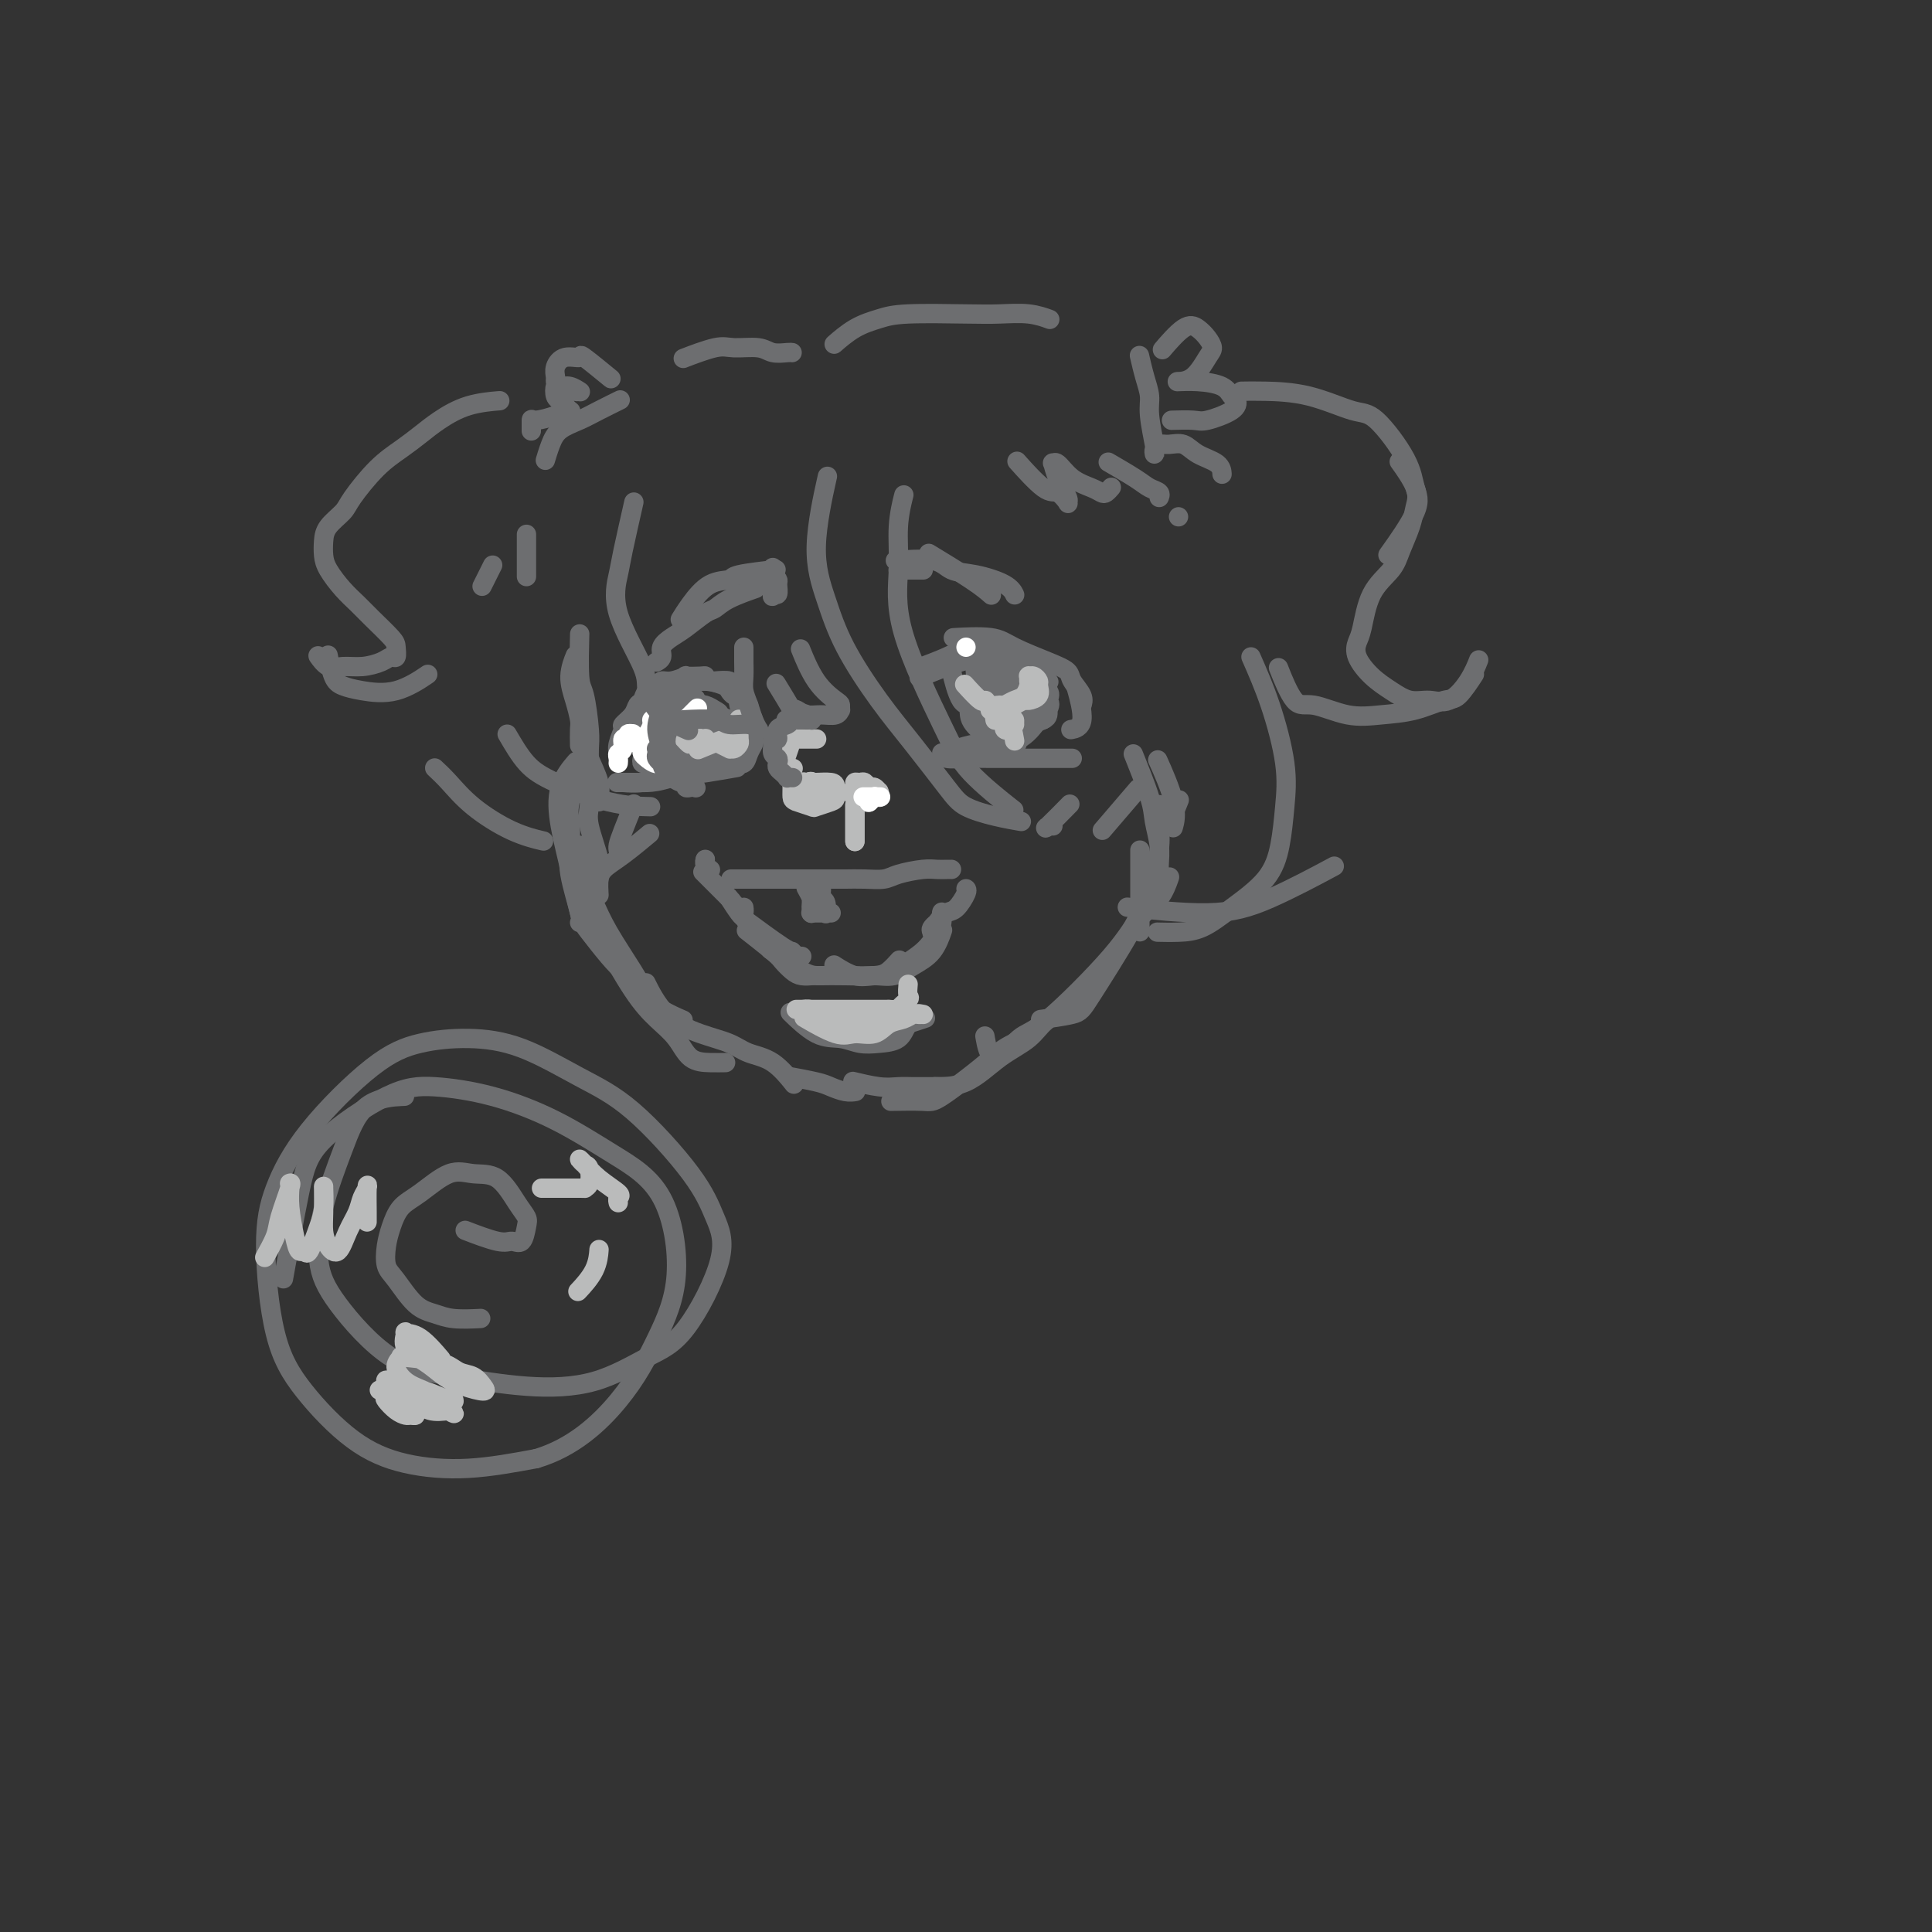 <svg viewBox='0 0 400 400' version='1.1' xmlns='http://www.w3.org/2000/svg' xmlns:xlink='http://www.w3.org/1999/xlink'><rect x="0" y="0" width="400" height="400" fill="#333333" stroke="none"/><g fill='none' stroke='#6D6E70' stroke-width='4' stroke-linecap='round' stroke-linejoin='round'><path d='M120,132c-0.006,0.224 -0.012,0.447 0,0c0.012,-0.447 0.042,-1.565 0,0c-0.042,1.565 -0.155,5.814 0,8c0.155,2.186 0.577,2.310 1,4c0.423,1.690 0.845,4.948 1,7c0.155,2.052 0.042,2.899 0,4c-0.042,1.101 -0.012,2.458 0,3c0.012,0.542 0.006,0.271 0,0'/><path d='M119,136c0.010,-0.024 0.019,-0.048 0,0c-0.019,0.048 -0.068,0.166 0,0c0.068,-0.166 0.253,-0.618 0,0c-0.253,0.618 -0.943,2.306 -1,4c-0.057,1.694 0.521,3.393 1,5c0.479,1.607 0.860,3.121 1,4c0.140,0.879 0.038,1.121 0,2c-0.038,0.879 -0.011,2.394 0,3c0.011,0.606 0.005,0.303 0,0'/><path d='M120,146c0.027,0.189 0.053,0.378 0,0c-0.053,-0.378 -0.186,-1.324 0,0c0.186,1.324 0.691,4.919 1,7c0.309,2.081 0.423,2.649 1,4c0.577,1.351 1.619,3.486 2,5c0.381,1.514 0.103,2.408 0,3c-0.103,0.592 -0.029,0.884 0,1c0.029,0.116 0.015,0.058 0,0'/><path d='M122,158c-0.001,0.124 -0.002,0.249 0,0c0.002,-0.249 0.008,-0.870 0,0c-0.008,0.870 -0.030,3.233 0,5c0.030,1.767 0.113,2.940 0,4c-0.113,1.060 -0.423,2.008 0,4c0.423,1.992 1.577,5.029 2,7c0.423,1.971 0.114,2.877 0,4c-0.114,1.123 -0.033,2.464 0,3c0.033,0.536 0.016,0.268 0,0'/><path d='M120,158c0.016,-0.059 0.032,-0.117 0,0c-0.032,0.117 -0.113,0.410 0,0c0.113,-0.410 0.421,-1.524 0,0c-0.421,1.524 -1.569,5.687 -2,8c-0.431,2.313 -0.144,2.778 0,4c0.144,1.222 0.143,3.203 0,5c-0.143,1.797 -0.430,3.409 0,6c0.430,2.591 1.577,6.159 2,8c0.423,1.841 0.121,1.955 0,2c-0.121,0.045 -0.060,0.023 0,0'/><path d='M119,158c-0.088,0.101 -0.175,0.203 0,0c0.175,-0.203 0.614,-0.710 0,0c-0.614,0.710 -2.279,2.639 -3,5c-0.721,2.361 -0.496,5.156 0,8c0.496,2.844 1.264,5.736 2,9c0.736,3.264 1.441,6.899 2,9c0.559,2.101 0.973,2.668 2,4c1.027,1.332 2.667,3.429 4,5c1.333,1.571 2.359,2.615 3,3c0.641,0.385 0.897,0.110 1,0c0.103,-0.110 0.051,-0.055 0,0'/><path d='M120,176c-0.068,-0.562 -0.135,-1.123 0,0c0.135,1.123 0.473,3.932 1,6c0.527,2.068 1.245,3.397 2,5c0.755,1.603 1.548,3.481 3,6c1.452,2.519 3.563,5.681 5,8c1.437,2.319 2.200,3.797 3,5c0.800,1.203 1.639,2.132 3,3c1.361,0.868 3.246,1.677 4,2c0.754,0.323 0.377,0.162 0,0'/><path d='M121,182c0.017,-0.354 0.033,-0.707 0,0c-0.033,0.707 -0.116,2.475 0,4c0.116,1.525 0.433,2.809 1,4c0.567,1.191 1.386,2.291 3,5c1.614,2.709 4.024,7.027 6,10c1.976,2.973 3.518,4.600 5,6c1.482,1.400 2.906,2.571 4,4c1.094,1.429 1.860,3.115 3,4c1.140,0.885 2.653,0.969 4,1c1.347,0.031 2.528,0.009 3,0c0.472,-0.009 0.236,-0.004 0,0'/><path d='M134,204c0.076,0.153 0.152,0.306 0,0c-0.152,-0.306 -0.531,-1.070 0,0c0.531,1.070 1.971,3.975 4,6c2.029,2.025 4.646,3.170 7,4c2.354,0.830 4.446,1.344 6,2c1.554,0.656 2.571,1.454 4,2c1.429,0.546 3.269,0.839 5,2c1.731,1.161 3.352,3.189 4,4c0.648,0.811 0.324,0.406 0,0'/><path d='M164,223c0.133,0.024 0.265,0.049 0,0c-0.265,-0.049 -0.929,-0.171 0,0c0.929,0.171 3.451,0.634 5,1c1.549,0.366 2.127,0.634 3,1c0.873,0.366 2.043,0.829 3,1c0.957,0.171 1.702,0.049 2,0c0.298,-0.049 0.149,-0.024 0,0'/><path d='M177,224c0.125,0.030 0.250,0.061 0,0c-0.250,-0.061 -0.873,-0.212 0,0c0.873,0.212 3.244,0.789 5,1c1.756,0.211 2.899,0.057 4,0c1.101,-0.057 2.161,-0.015 3,0c0.839,0.015 1.457,0.004 3,0c1.543,-0.004 4.012,-0.001 5,0c0.988,0.001 0.494,0.001 0,0'/><path d='M185,228c0.165,-0.003 0.329,-0.006 0,0c-0.329,0.006 -1.153,0.020 0,0c1.153,-0.020 4.281,-0.076 6,0c1.719,0.076 2.027,0.283 4,-1c1.973,-1.283 5.611,-4.055 8,-6c2.389,-1.945 3.528,-3.062 5,-4c1.472,-0.938 3.278,-1.697 4,-2c0.722,-0.303 0.361,-0.152 0,0'/><path d='M194,225c0.137,0.004 0.273,0.007 0,0c-0.273,-0.007 -0.956,-0.025 0,0c0.956,0.025 3.550,0.094 6,-1c2.450,-1.094 4.755,-3.352 7,-5c2.245,-1.648 4.430,-2.688 6,-4c1.570,-1.312 2.524,-2.898 4,-4c1.476,-1.102 3.474,-1.720 5,-3c1.526,-1.280 2.579,-3.223 3,-4c0.421,-0.777 0.211,-0.389 0,0'/><path d='M204,215c-0.007,-0.041 -0.014,-0.081 0,0c0.014,0.081 0.049,0.284 0,0c-0.049,-0.284 -0.183,-1.056 0,0c0.183,1.056 0.684,3.942 2,4c1.316,0.058 3.448,-2.710 5,-4c1.552,-1.290 2.525,-1.103 6,-4c3.475,-2.897 9.453,-8.878 13,-13c3.547,-4.122 4.662,-6.383 6,-8c1.338,-1.617 2.899,-2.589 4,-4c1.101,-1.411 1.743,-3.260 2,-4c0.257,-0.740 0.128,-0.370 0,0'/><path d='M216,211c0.165,-0.022 0.330,-0.044 0,0c-0.330,0.044 -1.155,0.154 0,0c1.155,-0.154 4.289,-0.571 6,-1c1.711,-0.429 2.000,-0.868 4,-4c2.000,-3.132 5.713,-8.955 8,-13c2.287,-4.045 3.149,-6.310 4,-9c0.851,-2.690 1.692,-5.803 2,-8c0.308,-2.197 0.083,-3.476 0,-5c-0.083,-1.524 -0.024,-3.293 0,-4c0.024,-0.707 0.012,-0.354 0,0'/><path d='M236,176c0.000,1.476 0.000,2.952 0,4c0.000,1.048 -0.000,1.667 0,4c0.000,2.333 0.000,6.381 0,8c0.000,1.619 0.000,0.810 0,0'/><path d='M235,157c-0.318,-0.788 -0.635,-1.576 0,0c0.635,1.576 2.223,5.516 3,8c0.777,2.484 0.744,3.514 1,5c0.256,1.486 0.801,3.429 1,5c0.199,1.571 0.054,2.769 0,4c-0.054,1.231 -0.015,2.495 0,3c0.015,0.505 0.008,0.253 0,0'/><path d='M240,158c-0.024,-0.054 -0.049,-0.109 0,0c0.049,0.109 0.171,0.380 0,0c-0.171,-0.380 -0.633,-1.411 0,0c0.633,1.411 2.363,5.265 3,8c0.637,2.735 0.182,4.353 0,5c-0.182,0.647 -0.091,0.324 0,0'/><path d='M146,178c-0.001,0.002 -0.001,0.003 0,0c0.001,-0.003 0.004,-0.011 0,0c-0.004,0.011 -0.015,0.041 0,0c0.015,-0.041 0.057,-0.155 0,0c-0.057,0.155 -0.211,0.577 0,1c0.211,0.423 0.789,0.845 1,1c0.211,0.155 0.057,0.042 0,0c-0.057,-0.042 -0.016,-0.012 0,0c0.016,0.012 0.008,0.006 0,0'/><path d='M146,178c0.000,0.000 0.000,0.000 0,0c0.000,0.000 0.000,0.000 0,0c0.000,-0.000 0.000,0.000 0,0c-0.000,0.000 -0.000,0.000 0,0c0.000,0.000 0.000,0.000 0,0c0.000,0.000 0.000,0.000 0,0'/><path d='M152,182c-0.055,0.000 -0.109,0.000 0,0c0.109,-0.000 0.382,-0.000 0,0c-0.382,0.000 -1.419,0.000 0,0c1.419,-0.000 5.293,-0.000 7,0c1.707,0.000 1.246,0.000 2,0c0.754,-0.000 2.721,-0.000 4,0c1.279,0.000 1.869,0.001 3,0c1.131,-0.001 2.804,-0.003 4,0c1.196,0.003 1.916,0.011 3,0c1.084,-0.011 2.531,-0.041 4,0c1.469,0.041 2.961,0.155 4,0c1.039,-0.155 1.627,-0.577 3,-1c1.373,-0.423 3.531,-0.845 5,-1c1.469,-0.155 2.250,-0.041 3,0c0.750,0.041 1.469,0.011 2,0c0.531,-0.011 0.874,-0.003 1,0c0.126,0.003 0.034,0.001 0,0c-0.034,-0.001 -0.010,-0.000 0,0c0.010,0.000 0.005,0.000 0,0'/><path d='M151,186c0.004,0.006 0.008,0.012 0,0c-0.008,-0.012 -0.026,-0.042 0,0c0.026,0.042 0.098,0.155 0,0c-0.098,-0.155 -0.367,-0.578 0,0c0.367,0.578 1.368,2.156 2,3c0.632,0.844 0.895,0.956 1,1c0.105,0.044 0.053,0.022 0,0'/><path d='M151,186c0.000,0.000 0.000,0.000 0,0c-0.000,-0.000 -0.000,-0.000 0,0c0.000,0.000 0.000,0.000 0,0c-0.000,-0.000 -0.000,-0.000 0,0c0.000,0.000 0.000,0.000 0,0c-0.000,-0.000 -0.000,-0.000 0,0c0.000,0.000 0.000,0.000 0,0c-0.000,-0.000 -0.000,-0.000 0,0c0.000,0.000 0.000,0.000 0,0c-0.000,-0.000 -0.001,-0.001 0,0c0.001,0.001 0.005,0.005 0,0c-0.005,-0.005 -0.020,-0.020 0,0c0.020,0.020 0.076,0.076 0,0c-0.076,-0.076 -0.284,-0.284 0,0c0.284,0.284 1.059,1.059 0,0c-1.059,-1.059 -3.952,-3.952 -5,-5c-1.048,-1.048 -0.251,-0.251 0,0c0.251,0.251 -0.046,-0.044 0,0c0.046,0.044 0.433,0.427 1,1c0.567,0.573 1.315,1.335 2,2c0.685,0.665 1.308,1.232 2,2c0.692,0.768 1.453,1.736 2,2c0.547,0.264 0.878,-0.177 1,0c0.122,0.177 0.033,0.971 0,1c-0.033,0.029 -0.009,-0.706 0,-1c0.009,-0.294 0.005,-0.147 0,0'/><path d='M155,191c-0.053,-0.039 -0.106,-0.078 0,0c0.106,0.078 0.371,0.273 0,0c-0.371,-0.273 -1.378,-1.016 0,0c1.378,1.016 5.140,3.789 7,5c1.860,1.211 1.818,0.861 2,1c0.182,0.139 0.587,0.768 1,1c0.413,0.232 0.832,0.066 1,0c0.168,-0.066 0.084,-0.033 0,0'/><path d='M155,193c-0.037,-0.029 -0.074,-0.058 0,0c0.074,0.058 0.261,0.204 0,0c-0.261,-0.204 -0.968,-0.759 0,0c0.968,0.759 3.612,2.830 5,4c1.388,1.170 1.521,1.438 2,2c0.479,0.562 1.305,1.419 2,2c0.695,0.581 1.258,0.888 2,1c0.742,0.112 1.661,0.030 2,0c0.339,-0.030 0.097,-0.009 0,0c-0.097,0.009 -0.048,0.004 0,0'/><path d='M160,197c-0.042,-0.030 -0.084,-0.061 0,0c0.084,0.061 0.295,0.212 0,0c-0.295,-0.212 -1.096,-0.788 0,0c1.096,0.788 4.089,2.942 6,4c1.911,1.058 2.740,1.022 4,1c1.260,-0.022 2.951,-0.031 5,0c2.049,0.031 4.456,0.101 6,0c1.544,-0.101 2.223,-0.373 3,-1c0.777,-0.627 1.650,-1.608 2,-2c0.350,-0.392 0.175,-0.196 0,0'/><path d='M173,200c0.096,0.062 0.192,0.123 0,0c-0.192,-0.123 -0.670,-0.431 0,0c0.670,0.431 2.490,1.600 4,2c1.510,0.400 2.709,0.029 4,0c1.291,-0.029 2.672,0.282 4,0c1.328,-0.282 2.603,-1.158 4,-2c1.397,-0.842 2.914,-1.650 4,-3c1.086,-1.350 1.739,-3.243 2,-4c0.261,-0.757 0.131,-0.379 0,0'/><path d='M185,201c-0.043,0.025 -0.086,0.049 0,0c0.086,-0.049 0.300,-0.173 0,0c-0.300,0.173 -1.114,0.641 0,0c1.114,-0.641 4.155,-2.392 6,-4c1.845,-1.608 2.494,-3.072 3,-4c0.506,-0.928 0.870,-1.318 1,-2c0.130,-0.682 0.027,-1.654 0,-2c-0.027,-0.346 0.021,-0.065 0,0c-0.021,0.065 -0.111,-0.086 0,0c0.111,0.086 0.424,0.410 0,1c-0.424,0.590 -1.586,1.447 -2,2c-0.414,0.553 -0.081,0.802 0,1c0.081,0.198 -0.090,0.344 0,0c0.090,-0.344 0.441,-1.178 1,-2c0.559,-0.822 1.327,-1.632 2,-2c0.673,-0.368 1.252,-0.295 2,-1c0.748,-0.705 1.664,-2.189 2,-3c0.336,-0.811 0.090,-0.949 0,-1c-0.090,-0.051 -0.024,-0.014 0,0c0.024,0.014 0.007,0.004 0,0c-0.007,-0.004 -0.003,-0.002 0,0'/><path d='M167,184c-0.008,-0.015 -0.016,-0.029 0,0c0.016,0.029 0.057,0.103 0,0c-0.057,-0.103 -0.211,-0.383 0,0c0.211,0.383 0.789,1.428 1,2c0.211,0.572 0.057,0.671 0,1c-0.057,0.329 -0.015,0.888 0,1c0.015,0.112 0.004,-0.221 0,0c-0.004,0.221 -0.001,0.998 0,1c0.001,0.002 0.000,-0.770 0,-1c-0.000,-0.230 -0.000,0.082 0,0c0.000,-0.082 0.000,-0.560 0,-1c-0.000,-0.440 -0.000,-0.843 0,-1c0.000,-0.157 0.000,-0.066 0,0c-0.000,0.066 -0.000,0.109 0,0c0.000,-0.109 0.000,-0.369 0,0c-0.000,0.369 -0.000,1.367 0,2c0.000,0.633 0.000,0.900 0,1c-0.000,0.100 -0.000,0.035 0,0c0.000,-0.035 0.000,-0.038 0,0c-0.000,0.038 -0.000,0.116 0,0c0.000,-0.116 0.000,-0.425 0,-1c-0.000,-0.575 -0.000,-1.415 0,-2c0.000,-0.585 0.000,-0.913 0,-1c-0.000,-0.087 -0.000,0.068 0,0c0.000,-0.068 0.000,-0.358 0,0c-0.000,0.358 -0.000,1.364 0,2c0.000,0.636 0.000,0.903 0,1c0.000,0.097 0.000,0.026 0,0c0.000,-0.026 0.000,-0.007 0,0c0.000,0.007 0.000,0.002 0,0c0.000,-0.002 0.000,-0.001 0,0'/><path d='M168,188c0.155,0.620 0.041,0.170 0,0c-0.041,-0.170 -0.011,-0.060 0,0c0.011,0.060 0.003,0.069 0,0c-0.003,-0.069 -0.001,-0.215 0,0c0.001,0.215 0.000,0.790 0,1c-0.000,0.210 0.000,0.056 0,0c-0.000,-0.056 -0.001,-0.015 0,0c0.001,0.015 0.005,0.004 0,0c-0.005,-0.004 -0.017,-0.001 0,0c0.017,0.001 0.065,0.000 0,0c-0.065,-0.000 -0.241,-0.000 0,0c0.241,0.000 0.901,0.000 1,0c0.099,-0.000 -0.362,-0.000 0,0c0.362,0.000 1.547,0.000 2,0c0.453,-0.000 0.175,-0.000 0,0c-0.175,0.000 -0.247,0.000 0,0c0.247,-0.000 0.812,-0.000 1,0c0.188,0.000 -0.002,0.000 0,0c0.002,-0.000 0.197,-0.000 0,0c-0.197,0.000 -0.785,0.000 -1,0c-0.215,-0.000 -0.058,-0.000 0,0c0.058,0.000 0.015,0.000 0,0c-0.015,-0.000 -0.004,-0.001 0,0c0.004,0.001 0.001,0.002 0,0c-0.001,-0.002 0.001,-0.007 0,0c-0.001,0.007 -0.003,0.027 0,0c0.003,-0.027 0.011,-0.100 0,0c-0.011,0.100 -0.041,0.373 0,0c0.041,-0.373 0.155,-1.392 0,-2c-0.155,-0.608 -0.577,-0.804 -1,-1'/><path d='M170,186c-0.094,-0.917 0.171,-1.710 0,-2c-0.171,-0.290 -0.777,-0.078 -1,0c-0.223,0.078 -0.064,0.022 0,0c0.064,-0.022 0.032,-0.011 0,0'/><path d='M164,210c0.008,0.008 0.017,0.017 0,0c-0.017,-0.017 -0.059,-0.058 0,0c0.059,0.058 0.220,0.215 0,0c-0.220,-0.215 -0.822,-0.804 0,0c0.822,0.804 3.067,2.999 5,4c1.933,1.001 3.553,0.809 5,1c1.447,0.191 2.721,0.765 4,1c1.279,0.235 2.564,0.129 4,0c1.436,-0.129 3.024,-0.282 4,-1c0.976,-0.718 1.340,-2.001 2,-3c0.660,-0.999 1.617,-1.714 2,-2c0.383,-0.286 0.191,-0.143 0,0'/><path d='M191,211c0.048,-0.016 0.097,-0.033 0,0c-0.097,0.033 -0.338,0.114 0,0c0.338,-0.114 1.256,-0.423 0,0c-1.256,0.423 -4.687,1.577 -7,2c-2.313,0.423 -3.507,0.114 -5,0c-1.493,-0.114 -3.284,-0.033 -4,0c-0.716,0.033 -0.358,0.016 0,0'/></g>
<g fill='none' stroke='#BABBBB' stroke-width='4' stroke-linecap='round' stroke-linejoin='round'><path d='M167,211c0.157,0.092 0.314,0.184 0,0c-0.314,-0.184 -1.098,-0.645 0,0c1.098,0.645 4.079,2.394 6,3c1.921,0.606 2.780,0.067 4,0c1.220,-0.067 2.799,0.336 4,0c1.201,-0.336 2.024,-1.410 3,-2c0.976,-0.590 2.104,-0.694 3,-1c0.896,-0.306 1.560,-0.814 2,-1c0.440,-0.186 0.655,-0.050 1,0c0.345,0.050 0.819,0.012 1,0c0.181,-0.012 0.068,0.000 0,0c-0.068,-0.000 -0.092,-0.014 0,0c0.092,0.014 0.299,0.056 0,0c-0.299,-0.056 -1.105,-0.210 -2,0c-0.895,0.210 -1.881,0.786 -3,1c-1.119,0.214 -2.372,0.068 -4,0c-1.628,-0.068 -3.630,-0.057 -5,0c-1.370,0.057 -2.108,0.159 -3,0c-0.892,-0.159 -1.938,-0.578 -3,-1c-1.062,-0.422 -2.141,-0.845 -3,-1c-0.859,-0.155 -1.498,-0.042 -2,0c-0.502,0.042 -0.868,0.011 -1,0c-0.132,-0.011 -0.029,-0.003 0,0c0.029,0.003 -0.014,0.001 0,0c0.014,-0.001 0.086,-0.000 0,0c-0.086,0.000 -0.330,0.000 0,0c0.330,-0.000 1.235,-0.000 2,0c0.765,0.000 1.391,0.000 3,0c1.609,-0.000 4.203,-0.000 6,0c1.797,0.000 2.799,0.000 4,0c1.201,-0.000 2.600,-0.000 4,0'/><path d='M184,209c3.271,0.114 1.948,0.398 2,0c0.052,-0.398 1.478,-1.478 2,-2c0.522,-0.522 0.141,-0.487 0,-1c-0.141,-0.513 -0.040,-1.575 0,-2c0.040,-0.425 0.020,-0.212 0,0'/><path d='M163,156c0.002,-0.007 0.005,-0.013 0,0c-0.005,0.013 -0.016,0.046 0,0c0.016,-0.046 0.059,-0.170 0,0c-0.059,0.170 -0.219,0.634 0,0c0.219,-0.634 0.818,-2.366 1,-3c0.182,-0.634 -0.053,-0.170 0,0c0.053,0.170 0.392,0.046 1,0c0.608,-0.046 1.483,-0.012 2,0c0.517,0.012 0.675,0.003 1,0c0.325,-0.003 0.816,-0.001 1,0c0.184,0.001 0.060,0.000 0,0c-0.060,-0.000 -0.057,-0.000 0,0c0.057,0.000 0.166,-0.000 0,0c-0.166,0.000 -0.608,0.000 -1,0c-0.392,-0.000 -0.736,-0.001 -1,0c-0.264,0.001 -0.449,0.004 -1,0c-0.551,-0.004 -1.468,-0.013 -2,0c-0.532,0.013 -0.678,0.049 -1,0c-0.322,-0.049 -0.820,-0.182 -1,0c-0.180,0.182 -0.041,0.679 0,1c0.041,0.321 -0.017,0.464 0,1c0.017,0.536 0.110,1.464 0,2c-0.110,0.536 -0.421,0.680 0,1c0.421,0.320 1.575,0.817 2,1c0.425,0.183 0.121,0.052 0,0c-0.121,-0.052 -0.061,-0.026 0,0'/><path d='M168,164c-0.016,-0.016 -0.032,-0.032 0,0c0.032,0.032 0.114,0.111 0,0c-0.114,-0.111 -0.422,-0.411 0,0c0.422,0.411 1.574,1.533 2,2c0.426,0.467 0.125,0.279 0,0c-0.125,-0.279 -0.076,-0.649 0,-1c0.076,-0.351 0.178,-0.683 0,-1c-0.178,-0.317 -0.637,-0.619 -1,-1c-0.363,-0.381 -0.629,-0.841 -1,-1c-0.371,-0.159 -0.847,-0.018 -1,0c-0.153,0.018 0.015,-0.086 0,0c-0.015,0.086 -0.215,0.363 0,1c0.215,0.637 0.843,1.633 1,2c0.157,0.367 -0.158,0.105 0,0c0.158,-0.105 0.789,-0.053 1,0c0.211,0.053 0.001,0.105 0,0c-0.001,-0.105 0.206,-0.369 0,-1c-0.206,-0.631 -0.825,-1.630 -1,-2c-0.175,-0.370 0.095,-0.109 0,0c-0.095,0.109 -0.553,0.068 -1,0c-0.447,-0.068 -0.881,-0.162 -1,0c-0.119,0.162 0.077,0.579 0,1c-0.077,0.421 -0.427,0.846 0,1c0.427,0.154 1.632,0.039 2,0c0.368,-0.039 -0.101,-0.000 0,0c0.101,0.000 0.771,-0.038 1,0c0.229,0.038 0.017,0.154 0,0c-0.017,-0.154 0.160,-0.577 0,-1c-0.160,-0.423 -0.659,-0.845 -1,-1c-0.341,-0.155 -0.526,-0.044 -1,0c-0.474,0.044 -1.237,0.022 -2,0'/><path d='M165,162c-0.787,-0.497 -0.255,0.260 0,1c0.255,0.740 0.234,1.463 0,2c-0.234,0.537 -0.680,0.887 0,1c0.680,0.113 2.485,-0.011 3,0c0.515,0.011 -0.261,0.157 0,0c0.261,-0.157 1.560,-0.616 2,-1c0.440,-0.384 0.020,-0.691 0,-1c-0.020,-0.309 0.359,-0.619 0,-1c-0.359,-0.381 -1.455,-0.832 -2,-1c-0.545,-0.168 -0.539,-0.052 -1,0c-0.461,0.052 -1.391,0.041 -2,0c-0.609,-0.041 -0.898,-0.113 -1,0c-0.102,0.113 -0.016,0.409 0,1c0.016,0.591 -0.038,1.476 0,2c0.038,0.524 0.168,0.688 1,1c0.832,0.312 2.367,0.771 3,1c0.633,0.229 0.365,0.229 1,0c0.635,-0.229 2.174,-0.688 3,-1c0.826,-0.312 0.940,-0.476 1,-1c0.060,-0.524 0.066,-1.408 0,-2c-0.066,-0.592 -0.204,-0.891 -1,-1c-0.796,-0.109 -2.251,-0.027 -3,0c-0.749,0.027 -0.791,0.001 -1,0c-0.209,-0.001 -0.586,0.024 -1,0c-0.414,-0.024 -0.864,-0.098 -1,0c-0.136,0.098 0.044,0.366 0,1c-0.044,0.634 -0.311,1.634 0,2c0.311,0.366 1.199,0.099 2,0c0.801,-0.099 1.515,-0.028 2,0c0.485,0.028 0.743,0.014 1,0'/><path d='M171,165c0.766,-0.162 0.181,-0.566 0,-1c-0.181,-0.434 0.043,-0.897 0,-1c-0.043,-0.103 -0.351,0.155 -1,0c-0.649,-0.155 -1.638,-0.722 -2,-1c-0.362,-0.278 -0.098,-0.267 0,0c0.098,0.267 0.028,0.791 0,1c-0.028,0.209 -0.014,0.105 0,0'/><path d='M177,167c0.000,-0.032 0.000,-0.063 0,0c0.000,0.063 0.000,0.221 0,0c0.000,-0.221 0.000,-0.819 0,0c0.000,0.819 0.000,3.057 0,4c0.000,0.943 -0.000,0.593 0,1c0.000,0.407 0.000,1.571 0,2c-0.000,0.429 0.000,0.123 0,0c0.000,-0.123 0.000,-0.061 0,0'/><path d='M177,167c0.000,-0.363 0.000,-0.726 0,0c0.000,0.726 0.000,2.542 0,4c0.000,1.458 0.000,2.560 0,3c-0.000,0.440 0.000,0.220 0,0'/><path d='M176,164c0.002,-0.002 0.005,-0.003 0,0c-0.005,0.003 -0.016,0.011 0,0c0.016,-0.011 0.060,-0.041 0,0c-0.060,0.041 -0.223,0.154 0,0c0.223,-0.154 0.833,-0.573 1,-1c0.167,-0.427 -0.110,-0.862 0,-1c0.110,-0.138 0.608,0.019 1,0c0.392,-0.019 0.679,-0.215 1,0c0.321,0.215 0.674,0.841 1,1c0.326,0.159 0.623,-0.150 1,0c0.377,0.150 0.834,0.758 1,1c0.166,0.242 0.042,0.118 0,0c-0.042,-0.118 -0.001,-0.229 0,0c0.001,0.229 -0.037,0.797 0,1c0.037,0.203 0.150,0.040 0,0c-0.150,-0.040 -0.562,0.042 -1,0c-0.438,-0.042 -0.902,-0.207 -1,0c-0.098,0.207 0.170,0.788 0,1c-0.170,0.212 -0.776,0.057 -1,0c-0.224,-0.057 -0.064,-0.016 0,0c0.064,0.016 0.032,0.008 0,0'/></g>
<g fill='none' stroke='#FFFFFF' stroke-width='4' stroke-linecap='round' stroke-linejoin='round'><path d='M179,165c0.007,-0.000 0.013,-0.000 0,0c-0.013,0.000 -0.046,0.000 0,0c0.046,-0.000 0.170,-0.000 0,0c-0.170,0.000 -0.633,0.000 0,0c0.633,-0.000 2.362,-0.000 3,0c0.638,0.000 0.185,0.000 0,0c-0.185,-0.000 -0.101,-0.001 0,0c0.101,0.001 0.219,0.004 0,0c-0.219,-0.004 -0.777,-0.015 -1,0c-0.223,0.015 -0.112,0.057 0,0c0.112,-0.057 0.226,-0.211 0,0c-0.226,0.211 -0.792,0.788 -1,1c-0.208,0.212 -0.060,0.061 0,0c0.060,-0.061 0.030,-0.030 0,0'/></g>
<g fill='none' stroke='#6D6E70' stroke-width='4' stroke-linecap='round' stroke-linejoin='round'><path d='M164,161c0.001,0.000 0.001,0.000 0,0c-0.001,-0.000 -0.004,-0.000 0,0c0.004,0.000 0.016,0.001 0,0c-0.016,-0.001 -0.060,-0.003 0,0c0.060,0.003 0.223,0.012 0,0c-0.223,-0.012 -0.830,-0.045 -1,0c-0.170,0.045 0.099,0.166 0,0c-0.099,-0.166 -0.566,-0.621 -1,-1c-0.434,-0.379 -0.834,-0.682 -1,-1c-0.166,-0.318 -0.098,-0.650 0,-1c0.098,-0.350 0.227,-0.719 0,-1c-0.227,-0.281 -0.809,-0.474 -1,-1c-0.191,-0.526 0.008,-1.383 0,-2c-0.008,-0.617 -0.223,-0.992 0,-1c0.223,-0.008 0.886,0.352 1,0c0.114,-0.352 -0.320,-1.415 0,-2c0.320,-0.585 1.395,-0.693 2,-1c0.605,-0.307 0.740,-0.814 1,-1c0.260,-0.186 0.644,-0.050 1,0c0.356,0.050 0.684,0.013 1,0c0.316,-0.013 0.621,-0.004 1,0c0.379,0.004 0.834,0.001 1,0c0.166,-0.001 0.044,-0.001 0,0c-0.044,0.001 -0.011,0.001 0,0c0.011,-0.001 -0.000,-0.004 0,0c0.000,0.004 0.012,0.014 0,0c-0.012,-0.014 -0.048,-0.053 0,0c0.048,0.053 0.181,0.196 0,0c-0.181,-0.196 -0.678,-0.733 -1,-1c-0.322,-0.267 -0.471,-0.264 -1,0c-0.529,0.264 -1.437,0.790 -2,1c-0.563,0.210 -0.782,0.105 -1,0'/><path d='M163,149c-0.500,0.000 -0.250,0.000 0,0'/><path d='M130,150c0.007,-0.003 0.014,-0.007 0,0c-0.014,0.007 -0.047,0.024 0,0c0.047,-0.024 0.176,-0.088 0,0c-0.176,0.088 -0.658,0.327 0,0c0.658,-0.327 2.455,-1.219 3,-2c0.545,-0.781 -0.162,-1.452 0,-2c0.162,-0.548 1.194,-0.974 2,-1c0.806,-0.026 1.384,0.347 2,0c0.616,-0.347 1.268,-1.413 2,-2c0.732,-0.587 1.545,-0.693 2,-1c0.455,-0.307 0.554,-0.814 1,-1c0.446,-0.186 1.241,-0.051 2,0c0.759,0.051 1.482,0.018 2,0c0.518,-0.018 0.831,-0.020 1,0c0.169,0.020 0.193,0.062 1,0c0.807,-0.062 2.397,-0.226 3,0c0.603,0.226 0.218,0.844 0,1c-0.218,0.156 -0.269,-0.151 0,0c0.269,0.151 0.857,0.758 1,1c0.143,0.242 -0.158,0.117 0,0c0.158,-0.117 0.774,-0.228 1,0c0.226,0.228 0.060,0.793 0,1c-0.060,0.207 -0.015,0.055 0,0c0.015,-0.055 0.001,-0.014 0,0c-0.001,0.014 0.010,0.001 0,0c-0.010,-0.001 -0.043,0.011 0,0c0.043,-0.011 0.161,-0.044 0,0c-0.161,0.044 -0.600,0.167 -1,0c-0.400,-0.167 -0.762,-0.622 -1,-1c-0.238,-0.378 -0.354,-0.679 -1,-1c-0.646,-0.321 -1.823,-0.660 -3,-1'/><path d='M147,141c-1.146,-0.535 -1.010,-0.871 -1,-1c0.010,-0.129 -0.106,-0.049 -1,0c-0.894,0.049 -2.567,0.069 -3,0c-0.433,-0.069 0.375,-0.227 0,0c-0.375,0.227 -1.932,0.838 -3,1c-1.068,0.162 -1.649,-0.126 -2,0c-0.351,0.126 -0.474,0.666 -1,1c-0.526,0.334 -1.455,0.461 -2,1c-0.545,0.539 -0.705,1.491 -1,2c-0.295,0.509 -0.724,0.577 -1,1c-0.276,0.423 -0.400,1.203 -1,2c-0.600,0.797 -1.677,1.611 -2,2c-0.323,0.389 0.109,0.352 0,1c-0.109,0.648 -0.760,1.982 -1,3c-0.240,1.018 -0.069,1.719 0,2c0.069,0.281 0.034,0.140 0,0'/><path d='M139,151c0.008,0.005 0.015,0.011 0,0c-0.015,-0.011 -0.053,-0.038 0,0c0.053,0.038 0.196,0.140 0,0c-0.196,-0.140 -0.732,-0.524 0,0c0.732,0.524 2.730,1.954 4,2c1.270,0.046 1.810,-1.294 2,-2c0.190,-0.706 0.028,-0.779 0,-1c-0.028,-0.221 0.076,-0.592 0,-1c-0.076,-0.408 -0.332,-0.854 -1,-1c-0.668,-0.146 -1.749,0.006 -2,0c-0.251,-0.006 0.327,-0.171 0,0c-0.327,0.171 -1.560,0.676 -2,1c-0.440,0.324 -0.087,0.466 0,1c0.087,0.534 -0.092,1.461 0,2c0.092,0.539 0.456,0.688 1,1c0.544,0.312 1.270,0.785 2,1c0.730,0.215 1.465,0.173 2,0c0.535,-0.173 0.870,-0.476 1,-1c0.130,-0.524 0.056,-1.268 0,-2c-0.056,-0.732 -0.094,-1.452 0,-2c0.094,-0.548 0.319,-0.925 0,-1c-0.319,-0.075 -1.181,0.153 -2,0c-0.819,-0.153 -1.593,-0.688 -2,-1c-0.407,-0.312 -0.446,-0.400 -1,0c-0.554,0.400 -1.622,1.288 -2,2c-0.378,0.712 -0.067,1.249 0,2c0.067,0.751 -0.112,1.715 0,2c0.112,0.285 0.515,-0.109 1,0c0.485,0.109 1.054,0.722 2,1c0.946,0.278 2.270,0.222 3,0c0.730,-0.222 0.865,-0.611 1,-1'/><path d='M146,153c1.296,-0.113 1.036,-0.394 1,-1c-0.036,-0.606 0.151,-1.536 0,-2c-0.151,-0.464 -0.641,-0.462 -1,-1c-0.359,-0.538 -0.587,-1.615 -1,-2c-0.413,-0.385 -1.011,-0.077 -2,0c-0.989,0.077 -2.370,-0.078 -3,0c-0.630,0.078 -0.508,0.388 -1,1c-0.492,0.612 -1.596,1.527 -2,2c-0.404,0.473 -0.106,0.505 0,1c0.106,0.495 0.020,1.455 0,2c-0.020,0.545 0.026,0.677 1,1c0.974,0.323 2.878,0.836 4,1c1.122,0.164 1.464,-0.022 2,0c0.536,0.022 1.266,0.252 2,0c0.734,-0.252 1.474,-0.984 2,-2c0.526,-1.016 0.840,-2.314 1,-3c0.160,-0.686 0.167,-0.760 0,-1c-0.167,-0.240 -0.506,-0.646 -1,-1c-0.494,-0.354 -1.141,-0.657 -2,-1c-0.859,-0.343 -1.929,-0.727 -3,-1c-1.071,-0.273 -2.142,-0.434 -3,0c-0.858,0.434 -1.502,1.465 -2,2c-0.498,0.535 -0.850,0.575 -1,1c-0.150,0.425 -0.098,1.235 0,2c0.098,0.765 0.243,1.485 1,2c0.757,0.515 2.126,0.825 3,1c0.874,0.175 1.254,0.215 2,0c0.746,-0.215 1.860,-0.687 3,-1c1.140,-0.313 2.307,-0.469 3,-1c0.693,-0.531 0.912,-1.437 1,-2c0.088,-0.563 0.044,-0.781 0,-1'/><path d='M150,149c0.998,-0.728 -1.007,-0.048 -2,0c-0.993,0.048 -0.974,-0.535 -2,-1c-1.026,-0.465 -3.098,-0.811 -4,-1c-0.902,-0.189 -0.633,-0.220 -1,0c-0.367,0.220 -1.370,0.690 -2,1c-0.630,0.310 -0.889,0.461 -1,1c-0.111,0.539 -0.076,1.466 0,2c0.076,0.534 0.192,0.676 1,1c0.808,0.324 2.308,0.830 3,1c0.692,0.170 0.576,0.004 1,0c0.424,-0.004 1.387,0.153 2,0c0.613,-0.153 0.876,-0.616 1,-1c0.124,-0.384 0.107,-0.688 0,-1c-0.107,-0.312 -0.306,-0.632 -1,-1c-0.694,-0.368 -1.885,-0.785 -3,-1c-1.115,-0.215 -2.156,-0.228 -3,0c-0.844,0.228 -1.492,0.695 -2,1c-0.508,0.305 -0.877,0.446 -1,1c-0.123,0.554 -0.002,1.521 0,2c0.002,0.479 -0.116,0.469 0,1c0.116,0.531 0.465,1.604 1,2c0.535,0.396 1.254,0.116 2,0c0.746,-0.116 1.517,-0.070 2,0c0.483,0.070 0.678,0.162 1,0c0.322,-0.162 0.770,-0.579 1,-1c0.230,-0.421 0.241,-0.846 0,-1c-0.241,-0.154 -0.736,-0.039 -1,0c-0.264,0.039 -0.298,0.000 -1,0c-0.702,-0.000 -2.074,0.038 -3,0c-0.926,-0.038 -1.408,-0.154 -2,0c-0.592,0.154 -1.296,0.577 -2,1'/><path d='M134,155c-1.468,0.027 -1.139,0.596 -1,1c0.139,0.404 0.089,0.644 0,1c-0.089,0.356 -0.216,0.826 0,1c0.216,0.174 0.776,0.050 1,0c0.224,-0.050 0.112,-0.025 0,0'/><path d='M128,162c0.005,-0.000 0.010,-0.000 0,0c-0.010,0.000 -0.037,0.000 0,0c0.037,-0.000 0.136,-0.001 0,0c-0.136,0.001 -0.508,0.003 0,0c0.508,-0.003 1.896,-0.012 3,0c1.104,0.012 1.925,0.044 3,0c1.075,-0.044 2.405,-0.166 5,-1c2.595,-0.834 6.456,-2.381 8,-3c1.544,-0.619 0.772,-0.309 0,0'/><path d='M129,162c1.175,0.091 2.351,0.182 4,0c1.649,-0.182 3.772,-0.636 6,-1c2.228,-0.364 4.561,-0.636 7,-1c2.439,-0.364 4.982,-0.818 6,-1c1.018,-0.182 0.509,-0.091 0,0'/><path d='M160,118c-0.001,-0.041 -0.001,-0.082 0,0c0.001,0.082 0.004,0.287 0,0c-0.004,-0.287 -0.015,-1.064 0,0c0.015,1.064 0.058,3.971 0,5c-0.058,1.029 -0.215,0.181 0,0c0.215,-0.181 0.802,0.305 1,0c0.198,-0.305 0.008,-1.402 0,-2c-0.008,-0.598 0.167,-0.696 0,-1c-0.167,-0.304 -0.675,-0.813 -1,-1c-0.325,-0.187 -0.465,-0.050 -1,0c-0.535,0.050 -1.463,0.013 -2,0c-0.537,-0.013 -0.683,-0.004 -1,0c-0.317,0.004 -0.805,0.001 -1,0c-0.195,-0.001 -0.098,-0.001 0,0'/><path d='M160,118c0.054,-0.006 0.109,-0.012 0,0c-0.109,0.012 -0.380,0.042 0,0c0.380,-0.042 1.413,-0.157 0,0c-1.413,0.157 -5.272,0.585 -7,1c-1.728,0.415 -1.325,0.816 -2,1c-0.675,0.184 -2.428,0.153 -4,1c-1.572,0.847 -2.962,2.574 -4,4c-1.038,1.426 -1.725,2.550 -2,3c-0.275,0.450 -0.137,0.225 0,0'/><path d='M156,122c0.035,-0.012 0.070,-0.024 0,0c-0.070,0.024 -0.243,0.085 0,0c0.243,-0.085 0.904,-0.314 0,0c-0.904,0.314 -3.372,1.172 -5,2c-1.628,0.828 -2.416,1.625 -3,2c-0.584,0.375 -0.965,0.328 -2,1c-1.035,0.672 -2.726,2.065 -4,3c-1.274,0.935 -2.131,1.414 -3,2c-0.869,0.586 -1.748,1.281 -2,2c-0.252,0.719 0.125,1.463 0,2c-0.125,0.537 -0.750,0.868 -1,1c-0.250,0.132 -0.125,0.066 0,0'/><path d='M186,118c0.001,0.000 0.003,0.000 0,0c-0.003,0.000 -0.009,-0.000 0,0c0.009,0.000 0.034,-0.000 0,0c-0.034,0.000 -0.128,0.000 0,0c0.128,0.000 0.479,0.000 1,0c0.521,0.000 1.212,0.000 2,0c0.788,-0.000 1.674,0.000 2,0c0.326,0.000 0.093,0.000 0,0c-0.093,0.000 -0.047,0.000 0,0'/><path d='M186,116c-0.050,0.004 -0.101,0.008 0,0c0.101,-0.008 0.352,-0.028 0,0c-0.352,0.028 -1.307,0.104 0,0c1.307,-0.104 4.876,-0.388 7,0c2.124,0.388 2.804,1.449 4,2c1.196,0.551 2.908,0.591 5,1c2.092,0.409 4.563,1.187 6,2c1.437,0.813 1.839,1.661 2,2c0.161,0.339 0.080,0.170 0,0'/><path d='M193,115c0.211,0.128 0.421,0.255 0,0c-0.421,-0.255 -1.474,-0.893 0,0c1.474,0.893 5.474,3.317 8,5c2.526,1.683 3.579,2.624 4,3c0.421,0.376 0.211,0.188 0,0'/><path d='M191,140c0.015,-0.006 0.030,-0.012 0,0c-0.030,0.012 -0.104,0.043 0,0c0.104,-0.043 0.386,-0.160 0,0c-0.386,0.160 -1.441,0.597 0,0c1.441,-0.597 5.378,-2.226 8,-3c2.622,-0.774 3.930,-0.692 5,0c1.070,0.692 1.904,1.994 3,3c1.096,1.006 2.456,1.716 3,2c0.544,0.284 0.272,0.142 0,0'/><path d='M191,138c0.135,-0.051 0.269,-0.101 0,0c-0.269,0.101 -0.943,0.355 0,0c0.943,-0.355 3.502,-1.319 5,-2c1.498,-0.681 1.936,-1.079 4,-1c2.064,0.079 5.755,0.634 8,1c2.245,0.366 3.045,0.541 4,1c0.955,0.459 2.065,1.200 3,2c0.935,0.800 1.696,1.657 2,2c0.304,0.343 0.152,0.171 0,0'/><path d='M198,132c0.185,-0.011 0.369,-0.021 0,0c-0.369,0.021 -1.293,0.075 0,0c1.293,-0.075 4.803,-0.278 7,0c2.197,0.278 3.079,1.036 5,2c1.921,0.964 4.879,2.132 7,3c2.121,0.868 3.405,1.434 4,2c0.595,0.566 0.500,1.131 1,2c0.500,0.869 1.596,2.042 2,3c0.404,0.958 0.115,1.702 0,2c-0.115,0.298 -0.058,0.149 0,0'/><path d='M195,156c-0.001,-0.008 -0.002,-0.016 0,0c0.002,0.016 0.008,0.057 0,0c-0.008,-0.057 -0.031,-0.211 0,0c0.031,0.211 0.117,0.789 1,1c0.883,0.211 2.562,0.057 4,0c1.438,-0.057 2.634,-0.015 5,0c2.366,0.015 5.902,0.004 8,0c2.098,-0.004 2.758,-0.001 4,0c1.242,0.001 3.068,0.000 4,0c0.932,-0.000 0.972,-0.000 1,0c0.028,0.000 0.046,0.000 -1,0c-1.046,-0.000 -3.156,-0.000 -4,0c-0.844,0.000 -0.422,0.000 0,0'/><path d='M198,155c0.108,-0.030 0.215,-0.061 0,0c-0.215,0.061 -0.754,0.212 0,0c0.754,-0.212 2.800,-0.789 4,-1c1.200,-0.211 1.554,-0.057 3,0c1.446,0.057 3.985,0.016 5,0c1.015,-0.016 0.508,-0.008 0,0'/><path d='M197,139c-0.155,-0.659 -0.310,-1.319 0,0c0.310,1.319 1.085,4.616 2,6c0.915,1.384 1.972,0.854 3,1c1.028,0.146 2.028,0.969 3,1c0.972,0.031 1.915,-0.730 3,-1c1.085,-0.270 2.310,-0.048 3,-1c0.690,-0.952 0.845,-3.077 1,-4c0.155,-0.923 0.311,-0.642 0,-1c-0.311,-0.358 -1.088,-1.353 -2,-2c-0.912,-0.647 -1.958,-0.947 -3,-1c-1.042,-0.053 -2.078,0.140 -3,0c-0.922,-0.140 -1.728,-0.612 -2,0c-0.272,0.612 -0.011,2.308 0,3c0.011,0.692 -0.229,0.380 0,1c0.229,0.620 0.927,2.171 2,3c1.073,0.829 2.520,0.937 4,1c1.480,0.063 2.994,0.081 4,0c1.006,-0.081 1.504,-0.260 2,-1c0.496,-0.740 0.989,-2.042 1,-3c0.011,-0.958 -0.460,-1.573 -1,-2c-0.540,-0.427 -1.149,-0.666 -2,-1c-0.851,-0.334 -1.942,-0.764 -3,-1c-1.058,-0.236 -2.082,-0.277 -3,0c-0.918,0.277 -1.730,0.873 -2,2c-0.270,1.127 0.003,2.786 0,4c-0.003,1.214 -0.283,1.983 0,3c0.283,1.017 1.127,2.283 2,3c0.873,0.717 1.773,0.885 3,1c1.227,0.115 2.779,0.176 4,0c1.221,-0.176 2.110,-0.588 3,-1'/><path d='M216,149c1.255,-0.527 0.891,-1.346 1,-2c0.109,-0.654 0.689,-1.143 0,-2c-0.689,-0.857 -2.646,-2.082 -4,-3c-1.354,-0.918 -2.103,-1.530 -3,-2c-0.897,-0.470 -1.942,-0.797 -3,-1c-1.058,-0.203 -2.131,-0.282 -3,0c-0.869,0.282 -1.535,0.926 -2,2c-0.465,1.074 -0.730,2.578 -1,4c-0.270,1.422 -0.546,2.762 0,4c0.546,1.238 1.915,2.375 3,3c1.085,0.625 1.886,0.740 3,1c1.114,0.260 2.540,0.666 4,0c1.460,-0.666 2.953,-2.403 4,-4c1.047,-1.597 1.648,-3.055 2,-4c0.352,-0.945 0.456,-1.379 0,-2c-0.456,-0.621 -1.471,-1.429 -3,-2c-1.529,-0.571 -3.573,-0.906 -5,-1c-1.427,-0.094 -2.237,0.052 -3,0c-0.763,-0.052 -1.480,-0.301 -2,0c-0.520,0.301 -0.842,1.153 -1,2c-0.158,0.847 -0.152,1.690 0,3c0.152,1.310 0.451,3.087 1,4c0.549,0.913 1.348,0.962 2,1c0.652,0.038 1.155,0.067 2,0c0.845,-0.067 2.031,-0.228 3,-1c0.969,-0.772 1.722,-2.154 2,-3c0.278,-0.846 0.080,-1.155 0,-2c-0.080,-0.845 -0.042,-2.227 -1,-3c-0.958,-0.773 -2.912,-0.939 -4,-1c-1.088,-0.061 -1.311,-0.017 -2,0c-0.689,0.017 -1.845,0.009 -3,0'/><path d='M203,140c-1.424,0.162 -0.483,1.065 0,2c0.483,0.935 0.507,1.900 1,3c0.493,1.100 1.453,2.333 2,3c0.547,0.667 0.680,0.766 2,1c1.320,0.234 3.827,0.602 5,0c1.173,-0.602 1.011,-2.174 1,-3c-0.011,-0.826 0.127,-0.906 0,-2c-0.127,-1.094 -0.521,-3.203 -1,-4c-0.479,-0.797 -1.043,-0.283 -2,0c-0.957,0.283 -2.308,0.333 -3,0c-0.692,-0.333 -0.725,-1.051 -1,0c-0.275,1.051 -0.793,3.872 -1,5c-0.207,1.128 -0.104,0.564 0,0'/></g>
<g fill='none' stroke='#FFFFFF' stroke-width='4' stroke-linecap='round' stroke-linejoin='round'><path d='M137,154c0.002,0.005 0.004,0.010 0,0c-0.004,-0.010 -0.015,-0.034 0,0c0.015,0.034 0.056,0.125 0,0c-0.056,-0.125 -0.210,-0.468 0,0c0.210,0.468 0.784,1.745 1,2c0.216,0.255 0.073,-0.513 0,-1c-0.073,-0.487 -0.076,-0.695 0,-1c0.076,-0.305 0.231,-0.709 0,-1c-0.231,-0.291 -0.846,-0.470 -1,-1c-0.154,-0.530 0.155,-1.410 0,-2c-0.155,-0.590 -0.773,-0.890 -1,-1c-0.227,-0.110 -0.061,-0.029 0,0c0.061,0.029 0.017,0.008 0,0c-0.017,-0.008 -0.009,-0.003 0,0c0.009,0.003 0.017,0.003 0,0c-0.017,-0.003 -0.060,-0.008 0,0c0.060,0.008 0.222,0.028 0,0c-0.222,-0.028 -0.830,-0.106 -1,0c-0.170,0.106 0.097,0.396 0,1c-0.097,0.604 -0.560,1.524 -1,2c-0.440,0.476 -0.857,0.510 -1,1c-0.143,0.490 -0.010,1.438 0,2c0.010,0.562 -0.102,0.739 0,1c0.102,0.261 0.420,0.606 1,1c0.580,0.394 1.423,0.838 2,1c0.577,0.162 0.887,0.043 1,0c0.113,-0.043 0.027,-0.012 0,0c-0.027,0.012 0.003,0.003 0,0c-0.003,-0.003 -0.039,-0.001 0,0c0.039,0.001 0.154,0.000 0,0c-0.154,-0.000 -0.577,-0.000 -1,0'/><path d='M136,158c0.060,0.346 -1.290,-0.289 -2,-1c-0.710,-0.711 -0.779,-1.497 -1,-2c-0.221,-0.503 -0.594,-0.723 -1,-1c-0.406,-0.277 -0.845,-0.611 -1,-1c-0.155,-0.389 -0.026,-0.832 0,-1c0.026,-0.168 -0.050,-0.061 0,0c0.050,0.061 0.225,0.076 0,0c-0.225,-0.076 -0.849,-0.242 -1,0c-0.151,0.242 0.170,0.891 0,1c-0.170,0.109 -0.830,-0.321 -1,0c-0.170,0.321 0.151,1.393 0,2c-0.151,0.607 -0.772,0.750 -1,1c-0.228,0.250 -0.061,0.606 0,1c0.061,0.394 0.018,0.827 0,1c-0.018,0.173 -0.009,0.087 0,0'/></g>
<g fill='none' stroke='#6D6E70' stroke-width='4' stroke-linecap='round' stroke-linejoin='round'><path d='M144,145c-0.003,0.108 -0.006,0.215 0,0c0.006,-0.215 0.021,-0.753 0,0c-0.021,0.753 -0.079,2.797 0,4c0.079,1.203 0.295,1.565 1,2c0.705,0.435 1.900,0.941 3,1c1.100,0.059 2.104,-0.330 3,-1c0.896,-0.670 1.685,-1.620 2,-2c0.315,-0.380 0.158,-0.190 0,0'/><path d='M151,142c-0.161,-0.044 -0.322,-0.087 0,0c0.322,0.087 1.128,0.306 0,0c-1.128,-0.306 -4.190,-1.137 -6,-1c-1.810,0.137 -2.368,1.241 -3,2c-0.632,0.759 -1.337,1.173 -2,2c-0.663,0.827 -1.285,2.065 -1,3c0.285,0.935 1.476,1.565 2,2c0.524,0.435 0.379,0.674 1,1c0.621,0.326 2.006,0.740 3,1c0.994,0.260 1.596,0.368 2,0c0.404,-0.368 0.610,-1.210 1,-2c0.390,-0.790 0.964,-1.526 1,-2c0.036,-0.474 -0.467,-0.686 -1,-1c-0.533,-0.314 -1.096,-0.732 -2,-1c-0.904,-0.268 -2.149,-0.387 -3,0c-0.851,0.387 -1.308,1.281 -2,2c-0.692,0.719 -1.619,1.264 -2,2c-0.381,0.736 -0.216,1.664 0,3c0.216,1.336 0.482,3.080 1,4c0.518,0.920 1.287,1.015 2,1c0.713,-0.015 1.370,-0.140 2,0c0.630,0.140 1.235,0.546 2,0c0.765,-0.546 1.692,-2.044 2,-3c0.308,-0.956 -0.002,-1.370 0,-2c0.002,-0.630 0.316,-1.477 0,-2c-0.316,-0.523 -1.262,-0.722 -2,-1c-0.738,-0.278 -1.270,-0.635 -2,0c-0.730,0.635 -1.660,2.263 -2,3c-0.340,0.737 -0.092,0.583 0,1c0.092,0.417 0.026,1.405 0,2c-0.026,0.595 -0.013,0.798 0,1'/><path d='M142,157c0.536,1.261 2.875,0.912 4,0c1.125,-0.912 1.037,-2.389 1,-3c-0.037,-0.611 -0.024,-0.358 0,-1c0.024,-0.642 0.059,-2.179 0,-3c-0.059,-0.821 -0.212,-0.927 -1,-1c-0.788,-0.073 -2.211,-0.114 -3,0c-0.789,0.114 -0.943,0.381 -1,1c-0.057,0.619 -0.015,1.589 0,2c0.015,0.411 0.004,0.265 0,1c-0.004,0.735 -0.001,2.353 0,3c0.001,0.647 0.001,0.324 0,0'/></g>
<g fill='none' stroke='#BABBBB' stroke-width='4' stroke-linecap='round' stroke-linejoin='round'><path d='M144,157c-0.019,0.012 -0.037,0.024 0,0c0.037,-0.024 0.130,-0.083 0,0c-0.130,0.083 -0.482,0.309 0,0c0.482,-0.309 1.800,-1.155 2,-2c0.200,-0.845 -0.717,-1.691 -1,-2c-0.283,-0.309 0.067,-0.080 0,0c-0.067,0.080 -0.551,0.011 -1,0c-0.449,-0.011 -0.864,0.035 -1,0c-0.136,-0.035 0.006,-0.152 0,0c-0.006,0.152 -0.159,0.573 0,1c0.159,0.427 0.632,0.862 1,1c0.368,0.138 0.632,-0.019 1,0c0.368,0.019 0.842,0.215 1,0c0.158,-0.215 0.001,-0.842 0,-1c-0.001,-0.158 0.154,0.153 0,0c-0.154,-0.153 -0.616,-0.769 -1,-1c-0.384,-0.231 -0.689,-0.076 -1,0c-0.311,0.076 -0.627,0.074 -1,0c-0.373,-0.074 -0.804,-0.220 -1,0c-0.196,0.220 -0.158,0.805 0,1c0.158,0.195 0.434,0.001 1,0c0.566,-0.001 1.422,0.192 2,0c0.578,-0.192 0.880,-0.769 1,-1c0.120,-0.231 0.060,-0.115 0,0'/><path d='M210,153c0.006,0.032 0.012,0.065 0,0c-0.012,-0.065 -0.042,-0.227 0,0c0.042,0.227 0.155,0.845 0,0c-0.155,-0.845 -0.577,-3.152 -1,-4c-0.423,-0.848 -0.846,-0.238 -1,0c-0.154,0.238 -0.038,0.103 0,0c0.038,-0.103 0.000,-0.175 0,0c-0.000,0.175 0.038,0.598 0,1c-0.038,0.402 -0.153,0.783 0,1c0.153,0.217 0.574,0.269 1,0c0.426,-0.269 0.857,-0.861 1,-1c0.143,-0.139 -0.003,0.173 0,0c0.003,-0.173 0.155,-0.832 0,-1c-0.155,-0.168 -0.616,0.155 -1,0c-0.384,-0.155 -0.691,-0.788 -1,-1c-0.309,-0.212 -0.619,-0.004 -1,0c-0.381,0.004 -0.834,-0.195 -1,0c-0.166,0.195 -0.045,0.783 0,1c0.045,0.217 0.013,0.062 0,0c-0.013,-0.062 -0.006,-0.031 0,0'/></g>
<g fill='none' stroke='#FFFFFF' stroke-width='4' stroke-linecap='round' stroke-linejoin='round'><path d='M141,150c0.006,-0.006 0.013,-0.013 0,0c-0.013,0.013 -0.045,0.045 0,0c0.045,-0.045 0.167,-0.167 0,0c-0.167,0.167 -0.622,0.622 0,0c0.622,-0.622 2.321,-2.321 3,-3c0.679,-0.679 0.340,-0.340 0,0'/><path d='M200,134c0.000,0.000 0.000,0.000 0,0c0.000,0.000 0.000,0.000 0,0'/></g>
<g fill='none' stroke='#6D6E70' stroke-width='4' stroke-linecap='round' stroke-linejoin='round'><path d='M137,147c-0.518,1.324 -1.036,2.648 -1,4c0.036,1.352 0.627,2.730 1,4c0.373,1.270 0.530,2.430 1,3c0.470,0.570 1.254,0.549 2,1c0.746,0.451 1.454,1.375 2,2c0.546,0.625 0.932,0.952 1,1c0.068,0.048 -0.181,-0.184 0,0c0.181,0.184 0.791,0.782 1,1c0.209,0.218 0.018,0.054 0,0c-0.018,-0.054 0.138,0.001 0,0c-0.138,-0.001 -0.569,-0.058 -1,0c-0.431,0.058 -0.862,0.232 -1,0c-0.138,-0.232 0.017,-0.870 0,-1c-0.017,-0.130 -0.204,0.249 -1,0c-0.796,-0.249 -2.199,-1.127 -3,-2c-0.801,-0.873 -0.999,-1.740 -1,-2c-0.001,-0.260 0.196,0.088 0,0c-0.196,-0.088 -0.785,-0.612 -1,-1c-0.215,-0.388 -0.054,-0.639 0,-1c0.054,-0.361 0.003,-0.830 0,-1c-0.003,-0.170 0.044,-0.039 0,0c-0.044,0.039 -0.177,-0.014 0,0c0.177,0.014 0.663,0.095 1,0c0.337,-0.095 0.523,-0.366 1,0c0.477,0.366 1.244,1.368 2,2c0.756,0.632 1.502,0.895 2,1c0.498,0.105 0.749,0.053 1,0'/><path d='M143,158c1.667,0.155 2.334,0.043 3,0c0.666,-0.043 1.330,-0.017 2,0c0.670,0.017 1.346,0.026 2,0c0.654,-0.026 1.286,-0.086 2,0c0.714,0.086 1.512,0.318 2,0c0.488,-0.318 0.668,-1.187 1,-2c0.332,-0.813 0.817,-1.569 1,-2c0.183,-0.431 0.064,-0.535 0,-1c-0.064,-0.465 -0.074,-1.291 0,-2c0.074,-0.709 0.231,-1.300 0,-2c-0.231,-0.700 -0.850,-1.508 -1,-2c-0.150,-0.492 0.170,-0.668 0,-1c-0.170,-0.332 -0.830,-0.821 -1,-1c-0.170,-0.179 0.151,-0.048 0,0c-0.151,0.048 -0.774,0.014 -1,0c-0.226,-0.014 -0.057,-0.007 0,0c0.057,0.007 0.001,0.015 0,0c-0.001,-0.015 0.052,-0.054 0,0c-0.052,0.054 -0.209,0.199 0,1c0.209,0.801 0.784,2.257 1,3c0.216,0.743 0.072,0.773 0,1c-0.072,0.227 -0.072,0.649 0,1c0.072,0.351 0.215,0.629 0,1c-0.215,0.371 -0.790,0.834 -1,1c-0.210,0.166 -0.056,0.034 0,0c0.056,-0.034 0.015,0.029 0,0c-0.015,-0.029 -0.004,-0.152 0,0c0.004,0.152 0.001,0.577 0,0c-0.001,-0.577 -0.000,-2.155 0,-3c0.000,-0.845 0.000,-0.956 0,-1c-0.000,-0.044 -0.000,-0.022 0,0'/><path d='M120,175c0.000,0.000 0.000,0.000 0,0c0.000,0.000 -0.000,0.000 0,0c0.000,0.000 0.000,0.000 0,0c0.000,0.000 0.000,0.000 0,0'/><path d='M131,167c0.196,-0.483 0.392,-0.967 0,0c-0.392,0.967 -1.373,3.383 -2,5c-0.627,1.617 -0.900,2.435 -1,3c-0.100,0.565 -0.029,0.876 0,1c0.029,0.124 0.014,0.062 0,0'/><path d='M134,173c0.453,-0.378 0.906,-0.756 0,0c-0.906,0.756 -3.171,2.646 -5,4c-1.829,1.354 -3.223,2.172 -4,3c-0.777,0.828 -0.936,1.665 -1,2c-0.064,0.335 -0.032,0.167 0,0'/><path d='M221,167c0.445,-0.453 0.890,-0.906 0,0c-0.890,0.906 -3.115,3.171 -4,4c-0.885,0.829 -0.431,0.223 0,0c0.431,-0.223 0.837,-0.064 1,0c0.163,0.064 0.081,0.032 0,0'/><path d='M235,164c-0.179,0.208 -0.357,0.417 0,0c0.357,-0.417 1.250,-1.458 0,0c-1.250,1.458 -4.643,5.417 -6,7c-1.357,1.583 -0.679,0.792 0,0'/><path d='M244,166c-0.045,0.113 -0.089,0.226 0,0c0.089,-0.226 0.313,-0.793 0,0c-0.313,0.793 -1.161,2.944 -2,4c-0.839,1.056 -1.668,1.016 -2,1c-0.332,-0.016 -0.166,-0.008 0,0'/><path d='M223,143c-0.173,-0.619 -0.345,-1.238 0,0c0.345,1.238 1.208,4.333 1,6c-0.208,1.667 -1.488,1.905 -2,2c-0.512,0.095 -0.256,0.048 0,0'/></g>
<g fill='none' stroke='#BABBBB' stroke-width='4' stroke-linecap='round' stroke-linejoin='round'><path d='M200,142c0.006,0.007 0.012,0.013 0,0c-0.012,-0.013 -0.042,-0.047 0,0c0.042,0.047 0.157,0.174 0,0c-0.157,-0.174 -0.585,-0.649 0,0c0.585,0.649 2.183,2.424 3,3c0.817,0.576 0.852,-0.045 1,0c0.148,0.045 0.410,0.756 1,1c0.590,0.244 1.507,0.020 2,0c0.493,-0.020 0.563,0.164 1,0c0.437,-0.164 1.242,-0.675 2,-1c0.758,-0.325 1.470,-0.465 2,-1c0.530,-0.535 0.877,-1.465 1,-2c0.123,-0.535 0.023,-0.676 0,-1c-0.023,-0.324 0.032,-0.831 0,-1c-0.032,-0.169 -0.150,-0.000 0,0c0.150,0.000 0.569,-0.168 1,0c0.431,0.168 0.873,0.671 1,1c0.127,0.329 -0.063,0.483 0,1c0.063,0.517 0.379,1.396 0,2c-0.379,0.604 -1.453,0.932 -2,1c-0.547,0.068 -0.567,-0.125 -1,0c-0.433,0.125 -1.279,0.570 -2,1c-0.721,0.430 -1.317,0.847 -2,1c-0.683,0.153 -1.453,0.041 -2,0c-0.547,-0.041 -0.871,-0.012 -1,0c-0.129,0.012 -0.065,0.006 0,0'/><path d='M145,155c0.010,-0.004 0.021,-0.009 0,0c-0.021,0.009 -0.073,0.030 0,0c0.073,-0.030 0.272,-0.113 0,0c-0.272,0.113 -1.016,0.420 0,0c1.016,-0.420 3.793,-1.569 5,-2c1.207,-0.431 0.845,-0.144 1,0c0.155,0.144 0.826,0.144 1,0c0.174,-0.144 -0.150,-0.431 0,-1c0.150,-0.569 0.772,-1.420 1,-2c0.228,-0.580 0.061,-0.888 0,-1c-0.061,-0.112 -0.016,-0.027 0,0c0.016,0.027 0.004,-0.005 0,0c-0.004,0.005 -0.001,0.047 0,0c0.001,-0.047 0.001,-0.182 0,0c-0.001,0.182 -0.003,0.679 0,1c0.003,0.321 0.011,0.464 0,1c-0.011,0.536 -0.039,1.465 0,2c0.039,0.535 0.147,0.676 0,1c-0.147,0.324 -0.548,0.833 -1,1c-0.452,0.167 -0.956,-0.007 -1,0c-0.044,0.007 0.373,0.194 0,0c-0.373,-0.194 -1.535,-0.770 -2,-1c-0.465,-0.230 -0.232,-0.115 0,0'/></g>
<g fill='none' stroke='#6D6E70' stroke-width='4' stroke-linecap='round' stroke-linejoin='round'><path d='M171,100c0.267,-1.200 0.534,-2.400 0,0c-0.534,2.400 -1.868,8.398 -2,13c-0.132,4.602 0.937,7.806 2,11c1.063,3.194 2.120,6.378 4,10c1.880,3.622 4.584,7.681 7,11c2.416,3.319 4.543,5.898 7,9c2.457,3.102 5.244,6.726 7,9c1.756,2.274 2.481,3.197 4,4c1.519,0.803 3.832,1.485 6,2c2.168,0.515 4.191,0.861 5,1c0.809,0.139 0.405,0.069 0,0'/><path d='M187,103c0.120,-0.475 0.241,-0.951 0,0c-0.241,0.951 -0.842,3.328 -1,6c-0.158,2.672 0.127,5.638 0,9c-0.127,3.362 -0.667,7.119 1,13c1.667,5.881 5.540,13.886 8,19c2.460,5.114 3.509,7.338 6,10c2.491,2.662 6.426,5.760 8,7c1.574,1.240 0.787,0.620 0,0'/><path d='M131,105c0.207,-0.911 0.413,-1.822 0,0c-0.413,1.822 -1.447,6.376 -2,9c-0.553,2.624 -0.625,3.318 -1,5c-0.375,1.682 -1.052,4.353 0,8c1.052,3.647 3.834,8.270 5,11c1.166,2.730 0.714,3.567 1,5c0.286,1.433 1.308,3.463 3,5c1.692,1.537 4.055,2.582 5,3c0.945,0.418 0.473,0.209 0,0'/><path d='M142,149c-0.044,0.002 -0.089,0.005 0,0c0.089,-0.005 0.310,-0.016 0,0c-0.310,0.016 -1.151,0.061 0,0c1.151,-0.061 4.294,-0.227 6,0c1.706,0.227 1.975,0.847 3,1c1.025,0.153 2.808,-0.160 4,0c1.192,0.160 1.795,0.794 2,1c0.205,0.206 0.013,-0.017 0,0c-0.013,0.017 0.154,0.273 0,0c-0.154,-0.273 -0.630,-1.074 -1,-2c-0.370,-0.926 -0.635,-1.978 -1,-3c-0.365,-1.022 -0.830,-2.015 -1,-3c-0.170,-0.985 -0.046,-1.963 0,-3c0.046,-1.037 0.012,-2.134 0,-3c-0.012,-0.866 -0.003,-1.502 0,-2c0.003,-0.498 0.001,-0.856 0,-1c-0.001,-0.144 -0.000,-0.072 0,0'/><path d='M161,142c-0.025,-0.040 -0.050,-0.081 0,0c0.050,0.081 0.173,0.283 0,0c-0.173,-0.283 -0.644,-1.053 0,0c0.644,1.053 2.402,3.928 3,5c0.598,1.072 0.037,0.341 0,0c-0.037,-0.341 0.449,-0.292 1,0c0.551,0.292 1.167,0.825 2,1c0.833,0.175 1.884,-0.009 3,0c1.116,0.009 2.299,0.211 3,0c0.701,-0.211 0.922,-0.836 1,-1c0.078,-0.164 0.014,0.134 0,0c-0.014,-0.134 0.024,-0.699 0,-1c-0.024,-0.301 -0.110,-0.338 -1,-1c-0.890,-0.662 -2.586,-1.947 -4,-4c-1.414,-2.053 -2.547,-4.872 -3,-6c-0.453,-1.128 -0.227,-0.564 0,0'/><path d='M259,136c1.356,3.088 2.712,6.176 4,10c1.288,3.824 2.510,8.385 3,12c0.490,3.615 0.250,6.285 0,9c-0.250,2.715 -0.509,5.473 -1,8c-0.491,2.527 -1.215,4.821 -3,7c-1.785,2.179 -4.633,4.244 -7,6c-2.367,1.756 -4.253,3.203 -6,4c-1.747,0.797 -3.355,0.945 -5,1c-1.645,0.055 -3.327,0.016 -4,0c-0.673,-0.016 -0.336,-0.008 0,0'/><path d='M275,180c1.085,-0.581 2.169,-1.161 0,0c-2.169,1.161 -7.592,4.064 -12,6c-4.408,1.936 -7.802,2.906 -13,3c-5.198,0.094 -12.199,-0.687 -15,-1c-2.801,-0.313 -1.400,-0.156 0,0'/><path d='M90,159c0.896,0.837 1.793,1.675 3,3c1.207,1.325 2.726,3.139 5,5c2.274,1.861 5.305,3.770 8,5c2.695,1.230 5.056,1.780 6,2c0.944,0.220 0.472,0.110 0,0'/><path d='M105,152c1.281,2.196 2.561,4.392 4,6c1.439,1.608 3.035,2.627 6,4c2.965,1.373 7.298,3.100 11,4c3.702,0.900 6.772,0.971 8,1c1.228,0.029 0.614,0.014 0,0'/><path d='M257,81c1.339,-0.024 2.677,-0.048 5,0c2.323,0.048 5.630,0.169 9,1c3.370,0.831 6.803,2.373 9,3c2.197,0.627 3.159,0.337 5,2c1.841,1.663 4.562,5.277 6,8c1.438,2.723 1.592,4.555 2,6c0.408,1.445 1.072,2.505 0,5c-1.072,2.495 -3.878,6.427 -5,8c-1.122,1.573 -0.561,0.786 0,0'/><path d='M290,96c0.090,0.125 0.180,0.251 0,0c-0.180,-0.251 -0.629,-0.878 0,0c0.629,0.878 2.336,3.263 3,5c0.664,1.737 0.284,2.828 0,4c-0.284,1.172 -0.471,2.425 -1,4c-0.529,1.575 -1.399,3.471 -2,5c-0.601,1.529 -0.934,2.691 -2,4c-1.066,1.309 -2.866,2.766 -4,5c-1.134,2.234 -1.602,5.245 -2,7c-0.398,1.755 -0.725,2.254 -1,3c-0.275,0.746 -0.496,1.740 0,3c0.496,1.260 1.710,2.785 3,4c1.290,1.215 2.656,2.118 4,3c1.344,0.882 2.665,1.742 4,2c1.335,0.258 2.684,-0.086 4,0c1.316,0.086 2.600,0.600 4,0c1.400,-0.600 2.915,-2.315 4,-4c1.085,-1.685 1.738,-3.338 2,-4c0.262,-0.662 0.131,-0.331 0,0'/><path d='M305,140c-0.076,0.117 -0.153,0.234 0,0c0.153,-0.234 0.535,-0.820 0,0c-0.535,0.820 -1.988,3.045 -3,4c-1.012,0.955 -1.583,0.640 -3,1c-1.417,0.360 -3.680,1.395 -6,2c-2.320,0.605 -4.696,0.781 -7,1c-2.304,0.219 -4.537,0.481 -7,0c-2.463,-0.481 -5.155,-1.706 -7,-2c-1.845,-0.294 -2.843,0.344 -4,-1c-1.157,-1.344 -2.473,-4.670 -3,-6c-0.527,-1.330 -0.263,-0.665 0,0'/><path d='M241,72c-0.027,0.032 -0.054,0.063 0,0c0.054,-0.063 0.189,-0.221 0,0c-0.189,0.221 -0.702,0.822 0,0c0.702,-0.822 2.617,-3.068 4,-4c1.383,-0.932 2.233,-0.551 3,0c0.767,0.551 1.452,1.272 2,2c0.548,0.728 0.960,1.463 1,2c0.040,0.537 -0.293,0.876 -1,2c-0.707,1.124 -1.786,3.033 -3,4c-1.214,0.967 -2.561,0.993 -3,1c-0.439,0.007 0.029,-0.005 0,0c-0.029,0.005 -0.554,0.028 0,0c0.554,-0.028 2.188,-0.107 4,0c1.812,0.107 3.803,0.400 5,1c1.197,0.600 1.599,1.506 2,2c0.401,0.494 0.800,0.577 1,1c0.200,0.423 0.200,1.185 -1,2c-1.200,0.815 -3.600,1.682 -5,2c-1.400,0.318 -1.800,0.086 -3,0c-1.200,-0.086 -3.200,-0.024 -4,0c-0.800,0.024 -0.400,0.012 0,0'/><path d='M236,74c-0.081,-0.352 -0.161,-0.703 0,0c0.161,0.703 0.565,2.461 1,4c0.435,1.539 0.901,2.861 1,4c0.099,1.139 -0.169,2.096 0,4c0.169,1.904 0.777,4.756 1,6c0.223,1.244 0.062,0.879 0,1c-0.062,0.121 -0.026,0.726 0,1c0.026,0.274 0.041,0.215 0,0c-0.041,-0.215 -0.137,-0.588 0,-1c0.137,-0.412 0.506,-0.865 1,-1c0.494,-0.135 1.113,0.048 2,0c0.887,-0.048 2.042,-0.328 3,0c0.958,0.328 1.721,1.263 3,2c1.279,0.737 3.075,1.275 4,2c0.925,0.725 0.979,1.636 1,2c0.021,0.364 0.011,0.182 0,0'/><path d='M126,78c0.040,0.033 0.080,0.066 0,0c-0.080,-0.066 -0.279,-0.229 0,0c0.279,0.229 1.038,0.852 0,0c-1.038,-0.852 -3.872,-3.178 -5,-4c-1.128,-0.822 -0.551,-0.140 -1,0c-0.449,0.140 -1.923,-0.261 -3,0c-1.077,0.261 -1.756,1.184 -2,2c-0.244,0.816 -0.051,1.525 0,2c0.051,0.475 -0.039,0.716 0,1c0.039,0.284 0.206,0.612 1,1c0.794,0.388 2.214,0.837 3,1c0.786,0.163 0.937,0.040 1,0c0.063,-0.040 0.039,0.004 0,0c-0.039,-0.004 -0.091,-0.055 0,0c0.091,0.055 0.325,0.218 0,0c-0.325,-0.218 -1.208,-0.816 -2,-1c-0.792,-0.184 -1.491,0.044 -2,0c-0.509,-0.044 -0.826,-0.362 -1,0c-0.174,0.362 -0.203,1.404 0,2c0.203,0.596 0.640,0.748 1,1c0.360,0.252 0.643,0.606 1,1c0.357,0.394 0.789,0.828 1,1c0.211,0.172 0.200,0.083 0,0c-0.200,-0.083 -0.590,-0.158 -1,0c-0.410,0.158 -0.842,0.551 -2,1c-1.158,0.449 -3.042,0.955 -4,1c-0.958,0.045 -0.989,-0.373 -1,0c-0.011,0.373 -0.003,1.535 0,2c0.003,0.465 0.002,0.232 0,0'/><path d='M128,83c0.360,-0.177 0.721,-0.355 0,0c-0.721,0.355 -2.523,1.241 -4,2c-1.477,0.759 -2.631,1.391 -4,2c-1.369,0.609 -2.955,1.194 -4,2c-1.045,0.806 -1.551,1.832 -2,3c-0.449,1.168 -0.843,2.476 -1,3c-0.157,0.524 -0.079,0.262 0,0'/><path d='M142,74c0.159,-0.061 0.318,-0.123 0,0c-0.318,0.123 -1.114,0.429 0,0c1.114,-0.429 4.137,-1.593 6,-2c1.863,-0.407 2.566,-0.056 4,0c1.434,0.056 3.600,-0.181 5,0c1.400,0.181 2.035,0.781 3,1c0.965,0.219 2.259,0.059 3,0c0.741,-0.059 0.930,-0.016 1,0c0.070,0.016 0.020,0.005 0,0c-0.020,-0.005 -0.010,-0.002 0,0'/><path d='M173,71c0.088,-0.077 0.175,-0.154 0,0c-0.175,0.154 -0.614,0.539 0,0c0.614,-0.539 2.280,-2.000 4,-3c1.720,-1.000 3.495,-1.537 5,-2c1.505,-0.463 2.740,-0.852 6,-1c3.260,-0.148 8.545,-0.053 12,0c3.455,0.053 5.081,0.066 7,0c1.919,-0.066 4.132,-0.210 6,0c1.868,0.210 3.391,0.774 4,1c0.609,0.226 0.305,0.113 0,0'/><path d='M103,83c-0.140,0.011 -0.281,0.022 0,0c0.281,-0.022 0.982,-0.078 0,0c-0.982,0.078 -3.647,0.290 -6,1c-2.353,0.710 -4.396,1.920 -6,3c-1.604,1.080 -2.771,2.032 -4,3c-1.229,0.968 -2.522,1.953 -4,3c-1.478,1.047 -3.142,2.156 -5,4c-1.858,1.844 -3.910,4.423 -5,6c-1.090,1.577 -1.219,2.154 -2,3c-0.781,0.846 -2.215,1.962 -3,3c-0.785,1.038 -0.923,1.996 -1,3c-0.077,1.004 -0.094,2.052 0,3c0.094,0.948 0.298,1.795 1,3c0.702,1.205 1.901,2.770 3,4c1.099,1.230 2.099,2.127 3,3c0.901,0.873 1.703,1.722 3,3c1.297,1.278 3.089,2.986 4,4c0.911,1.014 0.940,1.333 1,2c0.060,0.667 0.151,1.681 0,2c-0.151,0.319 -0.543,-0.056 -1,0c-0.457,0.056 -0.977,0.543 -2,1c-1.023,0.457 -2.547,0.883 -4,1c-1.453,0.117 -2.834,-0.073 -4,0c-1.166,0.073 -2.117,0.411 -3,0c-0.883,-0.411 -1.699,-1.572 -2,-2c-0.301,-0.428 -0.086,-0.122 0,0c0.086,0.122 0.043,0.061 0,0'/><path d='M68,136c0.020,0.107 0.039,0.214 0,0c-0.039,-0.214 -0.137,-0.748 0,0c0.137,0.748 0.511,2.778 1,4c0.489,1.222 1.095,1.637 2,2c0.905,0.363 2.108,0.675 4,1c1.892,0.325 4.471,0.665 7,0c2.529,-0.665 5.008,-2.333 6,-3c0.992,-0.667 0.496,-0.334 0,0'/><path d='M211,96c0.132,0.148 0.264,0.296 0,0c-0.264,-0.296 -0.922,-1.035 0,0c0.922,1.035 3.426,3.846 5,5c1.574,1.154 2.219,0.651 3,1c0.781,0.349 1.698,1.550 2,2c0.302,0.450 -0.011,0.149 0,0c0.011,-0.149 0.344,-0.148 0,-1c-0.344,-0.852 -1.367,-2.559 -2,-4c-0.633,-1.441 -0.878,-2.618 -1,-3c-0.122,-0.382 -0.121,0.031 0,0c0.121,-0.031 0.361,-0.505 1,0c0.639,0.505 1.678,1.988 3,3c1.322,1.012 2.929,1.553 4,2c1.071,0.447 1.607,0.800 2,1c0.393,0.200 0.644,0.246 1,0c0.356,-0.246 0.816,-0.785 1,-1c0.184,-0.215 0.092,-0.108 0,0'/><path d='M230,96c-0.491,-0.285 -0.983,-0.570 0,0c0.983,0.570 3.440,1.995 5,3c1.560,1.005 2.222,1.589 3,2c0.778,0.411 1.671,0.649 2,1c0.329,0.351 0.094,0.815 0,1c-0.094,0.185 -0.047,0.093 0,0'/><path d='M244,107c0.000,0.000 0.000,0.000 0,0c0.000,0.000 0.000,0.000 0,0'/><path d='M102,117c-0.833,1.667 -1.667,3.333 -2,4c-0.333,0.667 -0.167,0.333 0,0'/><path d='M109,111c0.000,-0.333 0.000,-0.667 0,0c0.000,0.667 0.000,2.333 0,4c0.000,1.667 -0.000,3.333 0,4c0.000,0.667 0.000,0.333 0,0'/><path d='M83,227c0.670,-0.031 1.341,-0.061 0,0c-1.341,0.061 -4.692,0.215 -7,2c-2.308,1.785 -3.571,5.202 -5,9c-1.429,3.798 -3.023,7.976 -4,12c-0.977,4.024 -1.339,7.895 -1,11c0.339,3.105 1.377,5.445 4,9c2.623,3.555 6.832,8.324 11,11c4.168,2.676 8.295,3.260 13,4c4.705,0.740 9.988,1.635 15,2c5.012,0.365 9.755,0.200 14,-1c4.245,-1.200 7.994,-3.436 11,-5c3.006,-1.564 5.270,-2.455 8,-6c2.730,-3.545 5.926,-9.744 7,-14c1.074,-4.256 0.024,-6.569 -1,-9c-1.024,-2.431 -2.023,-4.981 -5,-9c-2.977,-4.019 -7.931,-9.506 -12,-13c-4.069,-3.494 -7.253,-4.994 -11,-7c-3.747,-2.006 -8.058,-4.516 -12,-6c-3.942,-1.484 -7.514,-1.941 -11,-2c-3.486,-0.059 -6.886,0.279 -10,1c-3.114,0.721 -5.941,1.823 -10,5c-4.059,3.177 -9.350,8.428 -13,13c-3.650,4.572 -5.660,8.466 -7,12c-1.340,3.534 -2.010,6.708 -2,12c0.010,5.292 0.698,12.701 2,18c1.302,5.299 3.216,8.486 6,12c2.784,3.514 6.437,7.354 10,10c3.563,2.646 7.036,4.097 11,5c3.964,0.903 8.418,1.258 13,1c4.582,-0.258 9.291,-1.129 14,-2'/><path d='M111,302c7.611,-2.234 13.139,-7.319 17,-12c3.861,-4.681 6.055,-8.957 8,-13c1.945,-4.043 3.643,-7.853 4,-13c0.357,-5.147 -0.625,-11.632 -3,-16c-2.375,-4.368 -6.143,-6.620 -10,-9c-3.857,-2.380 -7.803,-4.887 -12,-7c-4.197,-2.113 -8.646,-3.830 -13,-5c-4.354,-1.170 -8.614,-1.792 -12,-2c-3.386,-0.208 -5.899,-0.000 -10,2c-4.101,2.000 -9.790,5.794 -13,9c-3.210,3.206 -3.941,5.825 -5,11c-1.059,5.175 -2.445,12.907 -3,16c-0.555,3.093 -0.277,1.546 0,0'/><path d='M99,273c0.470,-0.024 0.940,-0.047 0,0c-0.940,0.047 -3.289,0.166 -5,0c-1.711,-0.166 -2.785,-0.617 -4,-1c-1.215,-0.383 -2.572,-0.699 -4,-2c-1.428,-1.301 -2.928,-3.587 -4,-5c-1.072,-1.413 -1.717,-1.951 -2,-3c-0.283,-1.049 -0.205,-2.608 0,-4c0.205,-1.392 0.535,-2.618 1,-4c0.465,-1.382 1.064,-2.921 2,-4c0.936,-1.079 2.207,-1.699 4,-3c1.793,-1.301 4.106,-3.285 6,-4c1.894,-0.715 3.370,-0.163 5,0c1.630,0.163 3.415,-0.064 5,1c1.585,1.064 2.968,3.419 4,5c1.032,1.581 1.711,2.387 2,3c0.289,0.613 0.189,1.032 0,2c-0.189,0.968 -0.465,2.483 -1,3c-0.535,0.517 -1.329,0.035 -2,0c-0.671,-0.035 -1.219,0.375 -3,0c-1.781,-0.375 -4.795,-1.536 -6,-2c-1.205,-0.464 -0.603,-0.232 0,0'/></g>
<g fill='none' stroke='#BABBBB' stroke-width='4' stroke-linecap='round' stroke-linejoin='round'><path d='M91,281c-0.096,-0.115 -0.193,-0.229 0,0c0.193,0.229 0.675,0.802 0,0c-0.675,-0.802 -2.509,-2.981 -4,-4c-1.491,-1.019 -2.640,-0.880 -3,-1c-0.360,-0.120 0.069,-0.499 0,0c-0.069,0.499 -0.634,1.875 0,3c0.634,1.125 2.469,1.998 4,3c1.531,1.002 2.759,2.132 4,3c1.241,0.868 2.495,1.474 4,2c1.505,0.526 3.260,0.971 4,1c0.740,0.029 0.463,-0.360 0,-1c-0.463,-0.640 -1.114,-1.532 -2,-2c-0.886,-0.468 -2.008,-0.513 -3,-1c-0.992,-0.487 -1.855,-1.417 -4,-2c-2.145,-0.583 -5.573,-0.820 -7,-1c-1.427,-0.180 -0.852,-0.304 -1,0c-0.148,0.304 -1.021,1.034 -1,2c0.021,0.966 0.934,2.167 2,3c1.066,0.833 2.286,1.297 4,2c1.714,0.703 3.923,1.646 5,2c1.077,0.354 1.023,0.120 1,0c-0.023,-0.120 -0.014,-0.127 0,0c0.014,0.127 0.033,0.386 -1,0c-1.033,-0.386 -3.118,-1.418 -5,-2c-1.882,-0.582 -3.560,-0.714 -5,-1c-1.440,-0.286 -2.640,-0.724 -3,-1c-0.360,-0.276 0.122,-0.389 0,0c-0.122,0.389 -0.847,1.279 0,2c0.847,0.721 3.267,1.271 5,2c1.733,0.729 2.781,1.637 4,2c1.219,0.363 2.610,0.182 4,0'/><path d='M93,292c2.017,1.053 0.559,0.684 0,0c-0.559,-0.684 -0.220,-1.683 -1,-2c-0.780,-0.317 -2.680,0.046 -4,0c-1.320,-0.046 -2.061,-0.503 -3,-1c-0.939,-0.497 -2.077,-1.033 -3,-1c-0.923,0.033 -1.632,0.636 -2,1c-0.368,0.364 -0.395,0.491 0,1c0.395,0.509 1.213,1.402 2,2c0.787,0.598 1.542,0.901 2,1c0.458,0.099 0.619,-0.005 1,0c0.381,0.005 0.980,0.120 1,0c0.020,-0.120 -0.541,-0.476 -1,-1c-0.459,-0.524 -0.816,-1.218 -2,-2c-1.184,-0.782 -3.195,-1.652 -4,-2c-0.805,-0.348 -0.402,-0.174 0,0'/><path d='M55,260c0.057,-0.101 0.114,-0.203 0,0c-0.114,0.203 -0.398,0.709 0,0c0.398,-0.709 1.480,-2.635 2,-4c0.520,-1.365 0.479,-2.168 1,-4c0.521,-1.832 1.603,-4.691 2,-6c0.397,-1.309 0.109,-1.067 0,-1c-0.109,0.067 -0.040,-0.041 0,0c0.040,0.041 0.053,0.230 0,1c-0.053,0.770 -0.170,2.119 0,4c0.170,1.881 0.626,4.292 1,6c0.374,1.708 0.664,2.713 1,3c0.336,0.287 0.717,-0.145 1,0c0.283,0.145 0.468,0.867 1,0c0.532,-0.867 1.410,-3.322 2,-5c0.590,-1.678 0.890,-2.578 1,-4c0.110,-1.422 0.029,-3.367 0,-4c-0.029,-0.633 -0.006,0.046 0,0c0.006,-0.046 -0.007,-0.818 0,0c0.007,0.818 0.032,3.227 0,5c-0.032,1.773 -0.121,2.911 0,4c0.121,1.089 0.452,2.128 1,3c0.548,0.872 1.313,1.576 2,1c0.687,-0.576 1.294,-2.432 2,-4c0.706,-1.568 1.510,-2.848 2,-4c0.490,-1.152 0.667,-2.175 1,-3c0.333,-0.825 0.821,-1.450 1,-2c0.179,-0.550 0.048,-1.024 0,0c-0.048,1.024 -0.013,3.545 0,5c0.013,1.455 0.004,1.844 0,2c-0.004,0.156 -0.002,0.078 0,0'/><path d='M113,246c-0.770,0.002 -1.540,0.004 0,0c1.540,-0.004 5.391,-0.014 7,0c1.609,0.014 0.978,0.053 1,0c0.022,-0.053 0.699,-0.197 1,-1c0.301,-0.803 0.226,-2.266 0,-3c-0.226,-0.734 -0.603,-0.738 -1,-1c-0.397,-0.262 -0.813,-0.781 -1,-1c-0.187,-0.219 -0.145,-0.137 0,0c0.145,0.137 0.393,0.327 1,1c0.607,0.673 1.574,1.827 3,3c1.426,1.173 3.310,2.366 4,3c0.690,0.634 0.186,0.709 0,1c-0.186,0.291 -0.053,0.797 0,1c0.053,0.203 0.027,0.101 0,0'/><path d='M124,259c-0.006,0.089 -0.013,0.179 0,0c0.013,-0.179 0.045,-0.625 0,0c-0.045,0.625 -0.166,2.322 -1,4c-0.834,1.678 -2.381,3.337 -3,4c-0.619,0.663 -0.309,0.332 0,0'/></g>
</svg>
